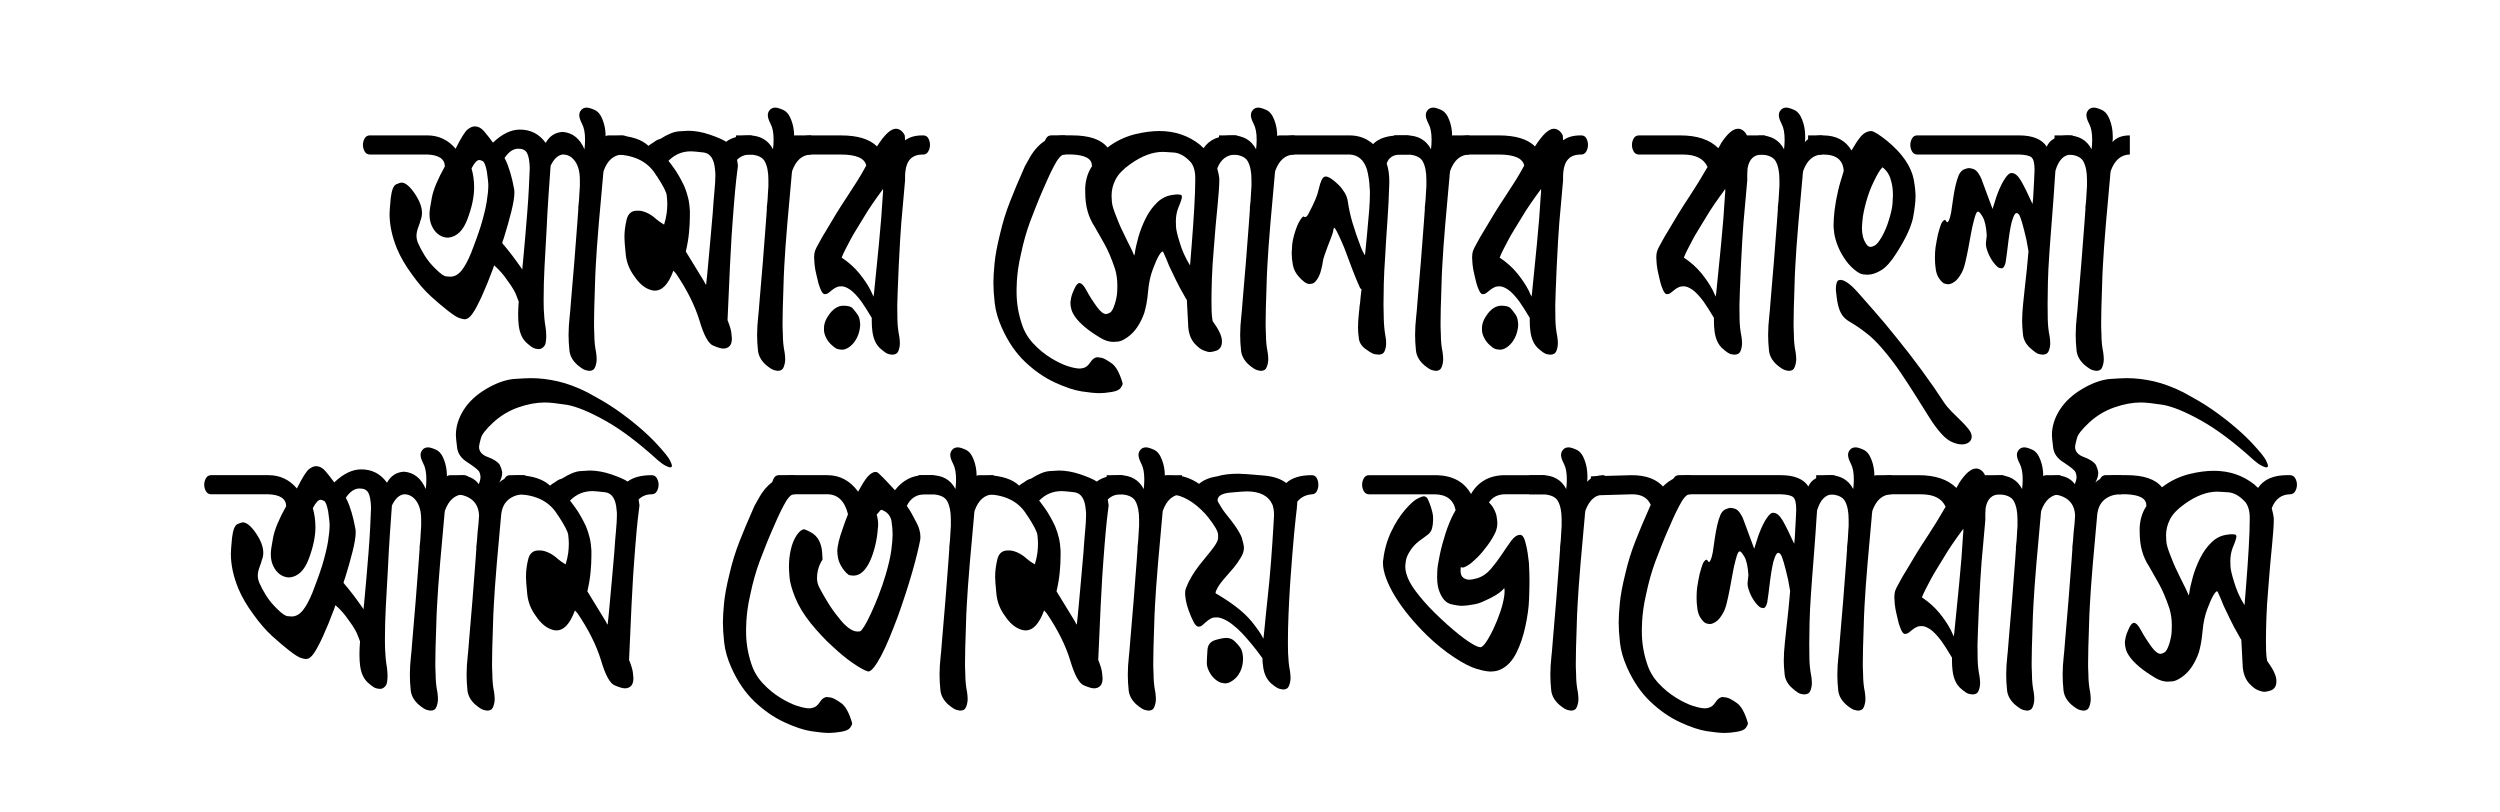 <svg xmlns="http://www.w3.org/2000/svg" id="Layer_1" data-name="Layer 1" viewBox="0 0 3264 1060"><path d="M734.73,172.25c12.86,1.01,22.31,8.57,28.36,22.69.25-2.27.44-4.41.57-6.43.12-2.01.19-4.03.19-6.05,0-8.82-1.26-15.63-3.78-20.42-2.52-4.79-3.78-8.7-3.78-11.72,0-2.52.88-4.79,2.65-6.81,1.76-2.01,4.16-3.02,7.18-3.02,2.27,0,5.67,1.01,10.21,3.02,4.54,2.02,8.06,6.43,10.59,13.23,2.52,6.56,3.78,13.61,3.78,21.17v3.78c0,1.26-.13,2.52-.38,3.78,5.04-5.8,12.6-8.7,22.69-8.7,3.02,0,5.29,1.32,6.81,3.97,1.51,2.65,2.27,5.48,2.27,8.51s-.76,5.86-2.27,8.51c-1.51,2.65-3.78,3.97-6.81,3.97-11.6.25-19.92,7.44-24.96,21.55-.25,1.77-.44,3.21-.57,4.35-.13,1.13-.19,2.08-.19,2.84-.25,2.52-.63,6.68-1.13,12.48-.51,5.8-1.13,12.86-1.89,21.17-.76,8.32-1.58,17.46-2.46,27.41-.89,9.96-1.7,20.36-2.46,31.19-.51,7.31-1.01,15.31-1.51,24.01-.51,8.7-.89,18.21-1.13,28.55-.76,20.67-1.13,36.05-1.13,46.13v5.67c0,2.52.12,5.8.38,9.83,0,8.07.76,15.76,2.27,23.06.25,1.76.44,3.4.57,4.92.12,1.51.19,2.9.19,4.16,0,3.27-.63,6.62-1.89,10.02-1.26,3.4-3.78,5.1-7.56,5.1-1.01,0-2.71-.32-5.1-.95-2.4-.63-5.86-2.84-10.4-6.62-6.3-5.55-9.83-11.85-10.59-18.91-.76-7.05-1.13-13.99-1.13-20.8,0-3.53.12-7.37.38-11.53.25-4.16.63-8.51,1.13-13.05.25-1.26.82-7.75,1.7-19.47.88-11.72,2.33-28.93,4.35-51.61,1.76-22.69,3.08-39.83,3.97-51.42.88-11.59,1.32-17.77,1.32-18.53l-.38,1.51c0-.5.38-4.16,1.13-10.97.25-3.53.44-6.81.57-9.83.12-3.02.31-5.92.57-8.7v-8.7c0-10.08-2.08-18.08-6.24-24.01-4.16-5.92-9.52-8.89-16.07-8.89-6.3.76-11.6,5.67-15.88,14.75-.76,10.59-1.64,23.13-2.65,37.62-1.01,14.5-1.89,30.06-2.65,46.7-1.01,16.89-1.89,32.77-2.65,47.64-.76,14.88-1.13,28.49-1.13,40.84v5.48c0,2.65.06,5.74.19,9.26.12,3.53.38,7.37.76,11.53.38,4.16.95,8.38,1.7,12.67.25,2.02.44,3.91.57,5.67.12,1.77.19,3.53.19,5.29s-.19,4.16-.57,7.18c-.38,3.02-1.45,5.29-3.21,6.81-1.77,1.77-3.78,2.65-6.05,2.65-1.01,0-2.65-.25-4.92-.76-2.27-.5-5.67-2.77-10.21-6.81-6.05-5.04-9.71-12.86-10.97-23.44-.25-2.01-.44-4.22-.57-6.62-.13-2.39-.19-4.97-.19-7.75,0-2.52.06-5.16.19-7.94.12-2.77.31-5.67.57-8.7-1.01-2.52-1.96-4.97-2.84-7.37-.89-2.39-1.96-4.73-3.21-7-2.02-3.53-4.16-6.86-6.43-10.02-2.27-3.15-4.41-6.11-6.43-8.89-4.29-5.54-8.7-10.21-13.23-13.99l-1.51,4.54c-5.05,13.61-9.96,25.65-14.75,36.11-4.79,10.46-8.83,17.96-12.1,22.5-3.28,4.79-6.68,7.18-10.21,7.18-1.26,0-3.47-.5-6.62-1.51-3.16-1-8.13-4.16-14.94-9.45-6.81-5.29-14.24-11.59-22.31-18.91-8.32-7.56-16.51-17.02-24.58-28.36-8.57-11.59-15.12-22.81-19.66-33.65-6.56-15.88-9.83-31.13-9.83-45.75,0-1.51.12-3.97.38-7.37.25-3.4.63-7.75,1.13-13.04,1.26-10.59,3.65-16.64,7.18-18.15,3.53-1.51,5.8-2.27,6.81-2.27,5.04,0,10.83,4.79,17.39,14.37,6.3,9.33,9.45,17.77,9.45,25.33,0,3.53-.76,7.06-2.27,10.59l-.38,1.89c-.25.51-.51,1.2-.76,2.08-.25.89-.63,1.96-1.13,3.21-1.77,4.54-2.65,8.57-2.65,12.1,0,2.78.63,5.8,1.89,9.07,2.01,4.79,4.92,10.27,8.7,16.45,3.78,6.18,8.7,12.17,14.75,17.96,6.05,6.05,10.59,9.21,13.61,9.45,3.02.25,4.79.38,5.29.38,5.29,0,10.08-2.58,14.37-7.75,4.28-5.16,8.57-13.05,12.86-23.63,2.01-5.29,4.09-10.84,6.24-16.64,2.14-5.8,4.22-11.85,6.24-18.15,3.78-12.6,6.36-23.19,7.75-31.76,1.38-8.57,2.08-15.75,2.08-21.55,0-2.01-.19-4.47-.57-7.37-.38-2.9-.82-6.36-1.32-10.4-1.51-7.81-3.28-12.35-5.29-13.61-2.02-1-3.53-1.51-4.54-1.51-3.02,0-6.43,3.66-10.21,10.97,2.27,7.82,3.4,16.13,3.4,24.96,0,12.1-2.9,25.84-8.7,41.21-5.55,14.88-13.74,22.94-24.58,24.2h-1.51c-2.52,0-5.17-.63-7.94-1.89-2.78-1.26-5.29-3.15-7.56-5.67-2.27-2.52-4.16-5.67-5.67-9.45-1.51-3.78-2.27-8.19-2.27-13.23v-1.51c0-1.51.25-3.97.76-7.37.5-3.4,1.26-7.75,2.27-13.04,2.01-10.59,7.69-24.2,17.02-40.84-.25-9.83-8.07-14.99-23.44-15.5h-74.49c-3.02,0-5.29-1.32-6.81-3.97-1.51-2.65-2.27-5.48-2.27-8.51s.76-5.86,2.27-8.51c1.51-2.65,3.78-3.97,6.81-3.97h74.87c14.87,0,27.22,5.8,37.06,17.39,7.05-14.11,12.35-22.56,15.88-25.33,3.27-2.52,6.3-3.78,9.08-3.78,4.54,0,8.63,2.14,12.29,6.43,3.65,4.29,7.5,9.2,11.53,14.75,11.85-11.34,23.57-17.02,35.17-17.02,14.11,0,25.33,5.8,33.65,17.39,5.04-9.07,12.48-13.86,22.31-14.37ZM681.42,351.09c0,.51.12.89.38,1.13.25-1.26.38-2.52.38-3.78s.12-2.52.38-3.78c1-10.59,2.01-21.74,3.02-33.46,1-11.72,1.95-23.19,2.84-34.41.88-11.21,1.57-21.8,2.08-31.76.5-9.96.88-18.46,1.13-25.52-.25-9.07-1.39-15.56-3.4-19.47-2.02-3.91-5.67-5.86-10.97-5.86h-1.89c-6.05.51-11.6,4.54-16.64,12.1,1.76,3.28,3.21,6.49,4.35,9.64,1.13,3.15,2.2,6.37,3.21,9.64,1.76,5.8,3.4,12.86,4.92,21.17.25,1.01.38,2.65.38,4.92,0,5.55-1.32,13.68-3.97,24.39-2.65,10.72-5.99,22.5-10.02,35.35-1.01,2.27-1.64,4.29-1.89,6.05,2.27,2.78,4.47,5.42,6.62,7.94,2.14,2.52,4.22,5.17,6.24,7.94,2.01,2.78,4.16,5.67,6.43,8.7s4.41,6.05,6.43,9.07Z"></path><path d="M879.17,353.36c-6.3,17.39-14.37,26.09-24.2,26.09-3.02,0-6.56-1-10.59-3.02-6.3-3.27-12.35-9.45-18.15-18.53-5.55-8.32-8.7-17.52-9.45-27.6-.51-4.79-.89-8.94-1.13-12.48-.25-3.53-.38-6.3-.38-8.32,0-7.56,1-15.37,3.02-23.44,2.01-7.31,6.43-10.97,13.23-10.97h2.84c1.38,0,3.21.32,5.48.95,2.27.63,4.92,1.77,7.94,3.4,3.02,1.64,6.17,3.97,9.45,7,2.27,2.02,5.54,4.29,9.83,6.81,1.51-4.79,2.65-9.83,3.4-15.12.25-2.01.44-4.09.57-6.24.12-2.14.19-4.22.19-6.24,0-1.26-.06-2.77-.19-4.54-.13-1.76-.32-3.78-.57-6.05-.25-4.03-4.67-12.6-13.23-25.71v.38c-10.08-17.64-27.35-26.97-51.8-27.98h-10.97c-3.02,0-5.29-1.32-6.81-3.97-1.51-2.65-2.27-5.48-2.27-8.51s.76-5.86,2.27-8.51c1.51-2.65,3.78-3.97,6.81-3.97h10.97c18.65.76,32.39,5.29,41.21,13.61,1.76-1.51,3.78-2.9,6.05-4.16,1.26-1,2.65-1.95,4.16-2.84,1.51-.88,3.27-1.57,5.29-2.08,9.58-6.05,17.52-9.32,23.82-9.83,6.3-.5,10.46-.76,12.48-.76,8.82,0,18.15,1.64,27.98,4.92,10.33,3.53,17.52,6.68,21.55,9.45,7.31-5.54,17.77-8.32,31.38-8.32,3.02,0,5.29,1.32,6.81,3.97,1.51,2.65,2.27,5.48,2.27,8.51s-.76,5.86-2.27,8.51c-1.51,2.65-3.78,3.97-6.81,3.97-6.81,0-12.48,2.27-17.02,6.81.25,1.26.44,2.52.57,3.78.12,1.26.31,2.52.57,3.78-.51,3.28-1.26,9.52-2.27,18.72-1.01,9.2-2.02,20.1-3.02,32.71-.51,6.3-1.01,12.86-1.51,19.66-.51,6.81-1.01,13.87-1.51,21.17-.51,7.31-1.2,20.04-2.08,38.19-.89,18.15-1.96,41.97-3.21,71.46,2.77,6.81,4.41,12.16,4.92,16.07.5,3.91.76,6.49.76,7.75,0,4.79-1.08,8.19-3.21,10.21-2.14,2.02-4.73,3.02-7.75,3.02s-7.44-1.26-13.23-3.78c-6.3-2.27-12.35-13.23-18.15-32.9-6.05-19.66-16.26-40.08-30.63-61.25-.76-1-1.89-2.27-3.4-3.78ZM919.25,367.35c.5,1.01.95,1.89,1.32,2.65.38.76.81,1.39,1.32,1.89.5-3.78.95-7.88,1.32-12.29.38-4.41.82-9.13,1.32-14.18,1-10.59,2.01-21.68,3.02-33.27,1-11.59,2.01-23.06,3.02-34.41.76-11.34,1.51-20.99,2.27-28.93s1.13-14.3,1.13-19.1v-3.78c0-1.26-.13-2.52-.38-3.78-1.01-14.11-5.93-21.8-14.75-23.06-4.29-.5-7.82-.88-10.59-1.13-2.78-.25-4.79-.38-6.05-.38-11.6,0-21.43,4.16-29.49,12.48l1.89,2.27c.5.76,1.19,1.7,2.08,2.84.88,1.13,1.95,2.59,3.21,4.35,4.54,6.3,9.07,14.24,13.61,23.82,2.01,4.79,3.65,9.83,4.92,15.12,1.26,5.29,2.01,10.84,2.27,16.64v7.18c0,6.56-.38,13.74-1.13,21.55-.76,7.82-2.15,16.01-4.16,24.58l23.82,38.95Z"></path><path d="M960.85,176.78h16.64c14.87,0,25.46,6.05,31.76,18.15.25-2.27.44-4.41.57-6.43.12-2.01.19-4.03.19-6.05,0-8.82-1.26-15.63-3.78-20.42-2.52-4.79-3.78-8.7-3.78-11.72,0-2.52.88-4.79,2.65-6.81,1.76-2.01,4.16-3.02,7.18-3.02,2.27,0,5.67,1.01,10.21,3.02,4.54,2.02,8.06,6.43,10.59,13.23,2.52,6.56,3.78,13.61,3.78,21.17v3.78c0,1.26-.13,2.52-.38,3.78,5.04-5.8,12.6-8.7,22.69-8.7v24.96c-11.6.25-19.92,7.44-24.96,21.55-.25,1.77-.44,3.21-.57,4.35-.13,1.13-.19,2.08-.19,2.84-.25,2.52-.63,6.68-1.13,12.48-.51,5.8-1.13,12.86-1.89,21.17s-1.58,17.46-2.46,27.41c-.89,9.96-1.7,20.36-2.46,31.19-.51,7.31-1.01,15.31-1.51,24.01-.51,8.7-.89,18.21-1.13,28.55-.76,20.67-1.13,36.05-1.13,46.13v5.67c0,2.52.12,5.8.38,9.83,0,8.07.76,15.76,2.27,23.06.25,1.76.44,3.4.57,4.92.12,1.51.19,2.9.19,4.16,0,3.27-.63,6.62-1.89,10.02-1.26,3.4-3.78,5.1-7.56,5.1-1.01,0-2.71-.32-5.1-.95-2.4-.63-5.86-2.84-10.4-6.62-6.3-5.55-9.83-11.85-10.59-18.91-.76-7.05-1.13-13.99-1.13-20.8,0-3.53.12-7.37.38-11.53.25-4.16.63-8.51,1.13-13.05.25-1.26.81-7.75,1.7-19.47.88-11.72,2.33-28.93,4.35-51.61,1.76-22.69,3.08-39.83,3.97-51.42.88-11.59,1.32-17.77,1.32-18.53l-.38,1.51c0-.5.38-4.16,1.13-10.97.25-3.53.44-6.81.57-9.83.12-3.02.31-5.92.57-8.7v-8.7c0-10.08-1.58-18.02-4.73-23.82-3.15-5.8-10.15-8.82-20.99-9.07h-16.64v-24.96Z"></path><path d="M1097.72,176.78c21.93,0,37.68,4.79,47.26,14.37,9.83-15.37,18.02-23.06,24.58-23.06,1.26,0,2.27.13,3.02.38,3.78,1.26,6.68,4.04,8.7,8.32l.38,6.43c5.8-4.28,13.23-6.43,22.31-6.43h1.51c3.02,0,5.23,1.32,6.62,3.97,1.38,2.65,2.08,5.48,2.08,8.51s-.76,5.86-2.27,8.51c-1.51,2.65-3.66,3.97-6.43,3.97h-1.51c-13.11.25-20.42,7.69-21.93,22.31-.25,1.77-.38,3.34-.38,4.73v6.62c-.51,4.54-1.13,11.66-1.89,21.36-.76,9.71-1.77,20.99-3.02,33.84-1.01,12.35-2.14,31.51-3.4,57.47-.51,12.86-.95,23.51-1.32,31.95-.38,8.45-.57,14.69-.57,18.72,0,4.29.06,10.27.19,17.96.12,7.69.95,15.19,2.46,22.5.25,1.77.44,3.4.57,4.92.12,1.51.19,2.9.19,4.16,0,3.28-.63,6.56-1.89,9.83-1.26,3.27-3.91,4.92-7.94,4.92-1.01,0-2.65-.25-4.92-.76-2.27-.51-5.67-2.78-10.21-6.81-6.05-5.04-9.71-12.86-10.97-23.44-.25-2.01-.44-4.03-.57-6.05-.13-2.01-.19-4.16-.19-6.43v-4.54c-5.55-9.32-10.21-16.64-13.99-21.93-5.55-7.31-10.4-12.35-14.56-15.12-4.16-2.77-7.75-4.16-10.78-4.16-.25,0-1.26.06-3.02.19-1.77.13-3.91.95-6.43,2.46-2.52,1.77-4.73,3.47-6.62,5.1-1.89,1.64-3.72,2.46-5.48,2.46h-.76c-1.77,0-3.59-2.33-5.48-7-1.89-4.66-3.47-10.14-4.73-16.45-1.51-6.05-2.46-11.15-2.84-15.31-.38-4.16-.57-7.12-.57-8.89,0-3.53.38-6.43,1.13-8.7.76-2.27,2.52-5.8,5.29-10.59,1.26-2.52,2.71-5.16,4.35-7.94,1.64-2.77,3.46-5.8,5.48-9.07,3.78-6.55,8-13.61,12.67-21.17,4.66-7.56,9.51-15.12,14.56-22.69,4.54-6.81,8.89-13.55,13.04-20.23,4.16-6.68,8-13.29,11.53-19.85-2.02-9.58-13.11-14.37-33.27-14.37h-59.74c-3.02,0-5.29-1.32-6.81-3.97-1.51-2.65-2.27-5.48-2.27-8.51s.76-5.86,2.27-8.51c1.51-2.65,3.78-3.97,6.81-3.97h59.74ZM1101.13,399.12c6.05,0,10.08,1.13,12.1,3.4,2.01,2.27,3.91,4.67,5.67,7.18,1.76,2.27,2.9,4.79,3.4,7.56.5,2.78.76,5.05.76,6.81,0,1.26-.19,3.09-.57,5.48-.38,2.4-1.08,4.98-2.08,7.75-1.01,2.78-2.46,5.55-4.35,8.32-1.89,2.78-4.35,5.29-7.37,7.56-3.28,2.27-6.43,3.4-9.45,3.4-.76,0-2.27-.19-4.54-.57-2.27-.38-4.92-1.95-7.94-4.73-3.28-2.77-5.86-5.92-7.75-9.45-1.89-3.53-2.97-6.93-3.21-10.21v-3.4c0-6.05,2.65-12.48,7.94-19.28,5.29-6.55,11.09-9.83,17.39-9.83ZM1152.93,246.73c-5.05,6.81-9.64,13.23-13.8,19.28-4.16,6.05-7.88,11.85-11.15,17.39-3.53,5.8-6.81,11.15-9.83,16.07s-5.55,9.26-7.56,13.04c-2.52,4.79-4.79,9.14-6.81,13.04-2.02,3.91-3.66,7.5-4.92,10.78,9.07,6.05,16.7,12.86,22.88,20.42,6.17,7.56,11.15,15,14.94,22.31l3.78,8.32c.5-3.02.88-6.17,1.13-9.45.76-7.31,1.64-16.13,2.65-26.47,1-10.33,2.08-21.11,3.21-32.33,1.13-11.21,2.14-22.43,3.02-33.65.88-11.21,1.57-21.36,2.08-30.44.25-1.51.38-2.96.38-4.35v-3.97Z"></path><path d="M1390.76,176.78v24.96h-1.51c-3.78.25-8.32,5.55-13.61,15.88-2.78,5.29-5.42,10.78-7.94,16.45-2.52,5.67-5.05,11.41-7.56,17.2-2.52,5.8-5.05,11.91-7.56,18.34-2.52,6.43-5.05,12.92-7.56,19.47-2.52,6.81-4.79,13.8-6.81,20.99-2.02,7.18-3.78,14.43-5.29,21.74-1.77,7.56-3.02,14.24-3.78,20.04-.76,5.8-1.26,10.84-1.51,15.12-.25,4.29-.38,7.63-.38,10.02v4.35c0,14.12,2.27,27.98,6.81,41.59,3.02,9.58,8.06,18.15,15.12,25.71,7.05,7.56,14.75,13.86,23.06,18.91,8.32,5.04,15.69,8.57,22.12,10.59,6.43,2.01,11.53,3.02,15.31,3.02,1.26,0,2.9-.25,4.92-.76,3.27-.76,6.3-3.28,9.07-7.56,2.77-4.29,5.92-6.43,9.45-6.43.76,0,2.46.25,5.1.76,2.65.5,6.87,2.77,12.67,6.81,5.8,3.78,10.71,12.48,14.75,26.09v1.13c0,1.26-.89,3.08-2.65,5.48-1.77,2.39-5.67,4.09-11.72,5.1-3.02.5-5.86.88-8.51,1.13-2.65.25-4.98.38-7,.38-5.8,0-13.61-.76-23.44-2.27-9.83-1.51-21.55-5.42-35.16-11.72-13.61-6.3-26.53-15.25-38.76-26.85-12.23-11.6-22.37-26.47-30.44-44.62-5.05-11.34-8.13-22.12-9.26-32.33-1.13-10.21-1.7-18.96-1.7-26.28,0-6.55.5-15.06,1.51-25.52,1-10.46,3.4-23.25,7.18-38.38,3.27-14.37,7.69-28.61,13.23-42.73,2.27-5.8,4.97-12.48,8.13-20.04,3.15-7.56,6.87-16.13,11.15-25.71l6.81-12.1c11.09-18.65,25.84-27.98,44.24-27.98h1.51Z"></path><path d="M1613.09,176.78c3.02,0,5.29,1.32,6.8,3.97,1.51,2.65,2.27,5.48,2.27,8.51s-.76,5.86-2.27,8.51c-1.51,2.65-3.78,3.97-6.8,3.97-11.34.25-19.29,6.3-23.82,18.15.76,2.78,1.32,5.17,1.7,7.18.38,2.02.69,3.91.95,5.67v3.03c0,3.02-.19,7.31-.57,12.86-.38,5.55-.95,12.17-1.7,19.85-.76,7.69-1.58,16.26-2.46,25.71-.88,9.45-1.7,19.6-2.46,30.44-1.26,14.37-2.08,27.29-2.46,38.76-.38,11.47-.57,21.36-.57,29.68,0,4.04.06,8.38.19,13.04.12,4.67.57,9.02,1.32,13.04,8.06,11.1,12.1,19.66,12.1,25.71v2.08c0,1.13-.19,2.4-.57,3.78-.38,1.39-1.07,2.71-2.08,3.97-1.01,1.26-2.4,2.27-4.16,3.02-3.78,1.26-6.68,1.89-8.7,1.89s-4.67-.63-7.94-1.89c-3.28-1.26-6.43-3.4-9.45-6.43-6.3-5.54-9.96-13.36-10.96-23.44l-1.89-36.3c-.51-.5-1.01-1.19-1.51-2.08-.51-.88-1.01-1.83-1.51-2.84-4.29-7.31-8.07-14.37-11.34-21.17-3.28-6.81-6.18-12.86-8.7-18.15-1.26-3.27-2.52-6.36-3.78-9.26-1.26-2.9-2.52-5.73-3.78-8.51-.25-.76-.63-1.13-1.13-1.13-1.01,0-2.59,1.77-4.73,5.29-2.15,3.53-4.73,9.33-7.75,17.39-3.28,8.32-5.42,18.28-6.43,29.87-.51,5.8-1.2,11.03-2.08,15.69-.89,4.67-1.83,8.64-2.84,11.91-2.27,6.56-5.23,12.61-8.89,18.15-3.66,5.55-8.01,10.08-13.04,13.61-5.05,3.53-9.21,5.42-12.48,5.67-3.28.25-5.29.38-6.05.38-5.29,0-10.72-1.64-16.26-4.92-8.83-5.29-15.82-10.14-20.99-14.56-5.17-4.41-9.14-8.51-11.91-12.29-2.78-3.78-4.6-7.24-5.48-10.4-.89-3.15-1.32-5.98-1.32-8.51,0-1.51.31-3.84.95-7,.63-3.15,2.08-7.12,4.35-11.91,2.27-4.79,4.41-7.18,6.43-7.18,2.77,0,5.86,3.21,9.26,9.64,3.4,6.43,8,13.68,13.8,21.74,4.54,6.05,8.44,9.07,11.72,9.07,1,0,2.65-.57,4.92-1.7,2.27-1.13,4.41-4.85,6.43-11.15,2.01-6.55,3.08-12.1,3.21-16.64.12-4.54.19-7.05.19-7.56,0-7.81-1.01-15.12-3.02-21.93-4.54-13.36-9.07-24.07-13.61-32.14-4.54-8.06-8.83-15.63-12.86-22.69-4.29-6.55-7.44-13.48-9.45-20.8-2.02-7.31-3.02-15.75-3.02-25.33v-4.92c.5-9.83,3.02-18.53,7.56-26.09l1.13-1.51v-1.51c0-8.82-8.7-13.61-26.09-14.37h-26.85c-3.02,0-5.29-1.32-6.81-3.97-1.51-2.65-2.27-5.48-2.27-8.51s.76-5.86,2.27-8.51c1.51-2.65,3.78-3.97,6.81-3.97h26.85c22.69,0,38.19,5.29,46.51,15.88,10.33-8.06,22.31-13.86,35.92-17.39,11.59-2.77,22.18-4.16,31.76-4.16,20.42,0,38.19,6.05,53.31,18.15.76.76,1.51,1.51,2.27,2.27s1.51,1.39,2.27,1.89c7.31-11.09,20.04-16.64,38.19-16.64h3.4ZM1480.75,333.7c.25-.5.38-.88.38-1.13s.12-.63.38-1.13c.76-6.05,2.33-13.29,4.73-21.74,2.39-8.44,5.61-16.7,9.64-24.77,4.03-8.06,9.08-14.99,15.12-20.8,6.05-5.8,13.23-9.07,21.55-9.83,1-.25,1.95-.38,2.84-.38h2.46c2.27,0,3.72.25,4.35.76.62.51.95,1.26.95,2.27,0,.76-.32,2.21-.95,4.35-.63,2.14-1.96,5.61-3.97,10.4-2.02,5.29-3.03,11.1-3.03,17.39,0,.51.06,2.78.19,6.81.12,4.04,1.83,11.22,5.11,21.55,1.26,4.29,2.96,8.89,5.1,13.8,2.14,4.92,4.85,10.02,8.13,15.31.76-8.82,1.51-18.27,2.27-28.36,1.26-15.88,2.33-31.38,3.21-46.51.88-15.12,1.32-27.47,1.32-37.06v-2.65c0-4.79-.63-9.01-1.89-12.67-1.26-3.65-2.78-6.36-4.54-8.13-7.31-7.81-14.88-11.85-22.69-12.1-4.04-.25-7.12-.44-9.26-.57-2.14-.12-3.47-.19-3.97-.19-13.36,0-27.48,5.29-42.35,15.88-9.33,6.56-15.76,13.23-19.28,20.04-3.53,6.81-5.29,13.87-5.29,21.17,0,.76.12,3.34.38,7.75.25,4.41,2.27,11.15,6.05,20.23,1.76,4.79,3.78,9.64,6.05,14.56s4.79,10.15,7.56,15.69c1.76,3.53,3.46,6.94,5.1,10.21,1.64,3.28,3.08,6.56,4.35,9.83Z"></path><path d="M1591.54,176.78h16.64c14.87,0,25.46,6.05,31.76,18.15.25-2.27.44-4.41.57-6.43.12-2.01.19-4.03.19-6.05,0-8.82-1.26-15.63-3.78-20.42-2.52-4.79-3.78-8.7-3.78-11.72,0-2.52.88-4.79,2.65-6.81,1.76-2.01,4.16-3.02,7.18-3.02,2.27,0,5.67,1.01,10.21,3.02,4.54,2.02,8.06,6.43,10.59,13.23,2.52,6.56,3.78,13.61,3.78,21.17v3.78c0,1.26-.13,2.52-.38,3.78,5.04-5.8,12.6-8.7,22.69-8.7v24.96c-11.6.25-19.92,7.44-24.96,21.55-.25,1.77-.44,3.21-.57,4.35-.13,1.13-.19,2.08-.19,2.84-.25,2.52-.63,6.68-1.13,12.48-.51,5.8-1.13,12.86-1.89,21.17s-1.58,17.46-2.46,27.41c-.89,9.96-1.7,20.36-2.46,31.19-.51,7.31-1.01,15.31-1.51,24.01-.51,8.7-.89,18.21-1.13,28.55-.76,20.67-1.13,36.05-1.13,46.13v5.67c0,2.52.12,5.8.38,9.83,0,8.07.76,15.76,2.27,23.06.25,1.76.44,3.4.57,4.92.12,1.51.19,2.9.19,4.16,0,3.27-.63,6.62-1.89,10.02-1.26,3.4-3.78,5.1-7.56,5.1-1.01,0-2.71-.32-5.1-.95-2.4-.63-5.86-2.84-10.4-6.62-6.3-5.55-9.83-11.85-10.59-18.91-.76-7.05-1.13-13.99-1.13-20.8,0-3.53.12-7.37.38-11.53.25-4.16.63-8.51,1.13-13.05.25-1.26.82-7.75,1.7-19.47.88-11.72,2.33-28.93,4.35-51.61,1.76-22.69,3.08-39.83,3.97-51.42.88-11.59,1.32-17.77,1.32-18.53l-.38,1.51c0-.5.38-4.16,1.13-10.97.25-3.53.44-6.81.57-9.83.12-3.02.31-5.92.57-8.7v-8.7c0-10.08-1.58-18.02-4.73-23.82-3.16-5.8-10.15-8.82-20.99-9.07h-16.64v-24.96Z"></path><path d="M1782.11,333.32c.5-4.28.95-8.63,1.32-13.04.38-4.41.81-9.01,1.32-13.8,1.26-12.86,2.2-23.5,2.84-31.95.63-8.44.95-15.31.95-20.61v-4.92c0-1.51-.13-3.02-.38-4.54-.25-7.31-1.39-14.99-3.4-23.06-4.04-12.6-11.6-19.15-22.69-19.66h-91.12c-3.03,0-5.29-1.32-6.81-3.97-1.51-2.65-2.27-5.48-2.27-8.51s.76-5.86,2.27-8.51c1.51-2.65,3.78-3.97,6.81-3.97h91.12c11.85,0,22.05,3.78,30.63,11.34,7.31-7.56,19.03-11.34,35.16-11.34h9.45c3.03,0,5.29,1.32,6.81,3.97,1.51,2.65,2.27,5.48,2.27,8.51s-.76,5.86-2.27,8.51c-1.51,2.65-3.78,3.97-6.81,3.97h-9.45c-9.07.25-14.88,4.16-17.39,11.72,2.27,6.81,3.4,14.5,3.4,23.06v2.65c-.51,17.39-1.32,33.84-2.46,49.34-1.13,15.5-2.08,30.44-2.84,44.81-1.01,14.37-1.64,26.79-1.89,37.24-.25,10.46-.38,19.47-.38,27.04,0,5.05.12,11.53.38,19.47.25,7.94,1,15.44,2.27,22.5.25,1.26.44,2.46.57,3.59.12,1.13.19,2.21.19,3.21v2.27c0,3.28-.63,6.49-1.89,9.64-1.26,3.15-3.91,4.73-7.94,4.73-1.01,0-2.65-.19-4.92-.57-2.27-.38-5.67-2.21-10.21-5.48-6.3-4.03-9.83-8.94-10.59-14.75-.76-5.8-1.13-10.46-1.13-13.99,0-5.8.38-12.22,1.13-19.28.25-1.26.44-3.02.57-5.29.12-2.27.44-4.92.95-7.94.25-2.27.5-4.92.76-7.94.25-3.02.63-6.43,1.13-10.21-1.01-.25-1.89-1.38-2.65-3.4-1.26-2.77-2.71-6.11-4.35-10.02-1.64-3.91-3.34-8.19-5.1-12.86-1.77-4.66-3.53-9.39-5.29-14.18-1.77-4.79-3.53-9.45-5.29-13.99-4.04-9.58-7.12-16.38-9.26-20.42-2.15-4.03-3.34-5.8-3.59-5.29-.25,0-.63.76-1.13,2.27-.25,2.78-1.26,6.3-3.03,10.59l-4.54,11.72c-1.51,4.04-2.9,7.88-4.16,11.53-1.26,3.66-2.02,6.75-2.27,9.26-.25,2.27-1.01,5.8-2.27,10.59-1.26,4.79-3.09,8.83-5.48,12.1-2.4,3.28-4.6,4.92-6.62,4.92-.51,0-.89.06-1.13.19-.25.13-.63.19-1.13.19h-.76c-3.78,0-8.57-3.4-14.37-10.21-3.78-4.28-6.18-9.2-7.18-14.75-1.01-5.54-1.51-10.59-1.51-15.12,0-2.27.19-5.73.57-10.4.38-4.66,1.57-10.27,3.59-16.83,2.01-6.55,4.16-11.66,6.43-15.31,2.27-3.65,3.91-5.48,4.92-5.48h.38l.76.76h.76c1.26,0,2.52-1,3.78-3.02,4.28-8.06,7.5-14.62,9.64-19.66,2.14-5.04,3.72-9.96,4.73-14.75,1-4.54,2.2-8.25,3.59-11.15,1.38-2.9,3.08-4.35,5.1-4.35h.76c2.01.25,4.47,1.39,7.37,3.4,2.9,2.02,5.86,4.54,8.89,7.56,3.03,3.02,5.67,6.43,7.94,10.21,2.27,3.78,3.65,7.82,4.16,12.1.5,3.53,1.26,7.69,2.27,12.48,1,4.79,2.27,9.71,3.78,14.75,1.51,5.05,3.15,10.15,4.92,15.31,1.76,5.17,3.53,10.02,5.29,14.56,1,2.78,2.01,5.17,3.03,7.18,1,2.02,2.01,3.78,3.02,5.29Z"></path><path d="M1819.92,176.78h16.64c14.87,0,25.46,6.05,31.76,18.15.25-2.27.44-4.41.57-6.43.12-2.01.19-4.03.19-6.05,0-8.82-1.26-15.63-3.78-20.42-2.52-4.79-3.78-8.7-3.78-11.72,0-2.52.88-4.79,2.65-6.81,1.76-2.01,4.16-3.02,7.18-3.02,2.27,0,5.67,1.01,10.21,3.02,4.54,2.02,8.06,6.43,10.59,13.23,2.52,6.56,3.78,13.61,3.78,21.17v3.78c0,1.26-.13,2.52-.38,3.78,5.04-5.8,12.6-8.7,22.69-8.7v24.96c-11.6.25-19.92,7.44-24.96,21.55-.25,1.77-.44,3.21-.57,4.35-.13,1.13-.19,2.08-.19,2.84-.25,2.52-.63,6.68-1.13,12.48-.51,5.8-1.13,12.86-1.89,21.17s-1.58,17.46-2.46,27.41c-.89,9.96-1.7,20.36-2.46,31.19-.51,7.31-1.01,15.31-1.51,24.01-.51,8.7-.89,18.21-1.13,28.55-.76,20.67-1.13,36.05-1.13,46.13v5.67c0,2.52.12,5.8.38,9.83,0,8.07.76,15.76,2.27,23.06.25,1.76.44,3.4.57,4.92.12,1.51.19,2.9.19,4.16,0,3.27-.63,6.62-1.89,10.02-1.26,3.4-3.78,5.1-7.56,5.1-1.01,0-2.71-.32-5.1-.95-2.4-.63-5.86-2.84-10.4-6.62-6.3-5.55-9.83-11.85-10.59-18.91-.76-7.05-1.13-13.99-1.13-20.8,0-3.53.12-7.37.38-11.53.25-4.16.63-8.51,1.13-13.05.25-1.26.82-7.75,1.7-19.47.88-11.72,2.33-28.93,4.35-51.61,1.76-22.69,3.08-39.83,3.97-51.42.88-11.59,1.32-17.77,1.32-18.53l-.38,1.51c0-.5.38-4.16,1.13-10.97.25-3.53.44-6.81.57-9.83.12-3.02.31-5.92.57-8.7v-8.7c0-10.08-1.58-18.02-4.73-23.82-3.16-5.8-10.15-8.82-20.99-9.07h-16.64v-24.96Z"></path><path d="M1956.8,176.78c21.93,0,37.68,4.79,47.26,14.37,9.83-15.37,18.02-23.06,24.58-23.06,1.26,0,2.27.13,3.03.38,3.78,1.26,6.68,4.04,8.7,8.32l.38,6.43c5.8-4.28,13.23-6.43,22.31-6.43h1.51c3.03,0,5.23,1.32,6.62,3.97,1.38,2.65,2.08,5.48,2.08,8.51s-.76,5.86-2.27,8.51c-1.51,2.65-3.66,3.97-6.43,3.97h-1.51c-13.11.25-20.42,7.69-21.93,22.31-.25,1.77-.38,3.34-.38,4.73v6.62c-.51,4.54-1.13,11.66-1.89,21.36-.76,9.71-1.77,20.99-3.03,33.84-1.01,12.35-2.14,31.51-3.4,57.47-.51,12.86-.95,23.51-1.32,31.95-.38,8.45-.57,14.69-.57,18.72,0,4.29.06,10.27.19,17.96.12,7.69.95,15.19,2.46,22.5.25,1.77.44,3.4.57,4.92.12,1.51.19,2.9.19,4.16,0,3.28-.63,6.56-1.89,9.83-1.26,3.27-3.91,4.92-7.94,4.92-1.01,0-2.65-.25-4.92-.76-2.27-.51-5.67-2.78-10.21-6.81-6.05-5.04-9.71-12.86-10.97-23.44-.25-2.01-.44-4.03-.57-6.05-.13-2.01-.19-4.16-.19-6.43v-4.54c-5.55-9.32-10.21-16.64-13.99-21.93-5.55-7.31-10.4-12.35-14.56-15.12-4.16-2.77-7.75-4.16-10.78-4.16-.25,0-1.26.06-3.03.19-1.77.13-3.91.95-6.43,2.46-2.52,1.77-4.73,3.47-6.62,5.1-1.89,1.64-3.72,2.46-5.48,2.46h-.76c-1.77,0-3.59-2.33-5.48-7-1.89-4.66-3.47-10.14-4.73-16.45-1.51-6.05-2.46-11.15-2.84-15.31s-.57-7.12-.57-8.89c0-3.53.38-6.43,1.13-8.7.76-2.27,2.52-5.8,5.29-10.59,1.26-2.52,2.71-5.16,4.35-7.94,1.64-2.77,3.46-5.8,5.48-9.07,3.78-6.55,8-13.61,12.67-21.17,4.66-7.56,9.51-15.12,14.56-22.69,4.54-6.81,8.89-13.55,13.04-20.23,4.16-6.68,8-13.29,11.53-19.85-2.02-9.58-13.11-14.37-33.27-14.37h-59.74c-3.03,0-5.29-1.32-6.81-3.97-1.51-2.65-2.27-5.48-2.27-8.51s.76-5.86,2.27-8.51c1.51-2.65,3.78-3.97,6.81-3.97h59.74ZM1960.2,399.12c6.05,0,10.08,1.13,12.1,3.4,2.01,2.27,3.91,4.67,5.67,7.18,1.76,2.27,2.89,4.79,3.4,7.56.5,2.78.76,5.05.76,6.81,0,1.26-.19,3.09-.57,5.48-.38,2.4-1.08,4.98-2.08,7.75-1.01,2.78-2.46,5.55-4.35,8.32-1.89,2.78-4.35,5.29-7.37,7.56-3.28,2.27-6.43,3.4-9.45,3.4-.76,0-2.27-.19-4.54-.57-2.27-.38-4.92-1.95-7.94-4.73-3.28-2.77-5.86-5.92-7.75-9.45-1.89-3.53-2.97-6.93-3.21-10.21v-3.4c0-6.05,2.65-12.48,7.94-19.28,5.29-6.55,11.09-9.83,17.39-9.83ZM2012,246.73c-5.04,6.81-9.64,13.23-13.8,19.28s-7.88,11.85-11.15,17.39c-3.53,5.8-6.81,11.15-9.83,16.07-3.03,4.92-5.55,9.26-7.56,13.04-2.52,4.79-4.79,9.14-6.81,13.04-2.02,3.91-3.66,7.5-4.92,10.78,9.08,6.05,16.7,12.86,22.88,20.42,6.17,7.56,11.15,15,14.94,22.31l3.78,8.32c.5-3.02.88-6.17,1.13-9.45.76-7.31,1.64-16.13,2.65-26.47,1-10.33,2.08-21.11,3.21-32.33,1.13-11.21,2.14-22.43,3.02-33.65.88-11.21,1.57-21.36,2.08-30.44.25-1.51.38-2.96.38-4.35v-3.97Z"></path><path d="M2193.88,176.78c21.93,0,38.44,5.55,49.53,16.64.5-1,1.07-1.95,1.7-2.84.63-.88,1.19-1.95,1.7-3.21,8.32-12.86,15.75-19.28,22.31-19.28,1.26,0,2.27.13,3.03.38,3.78,1.26,6.68,4.04,8.7,8.32l.38,5.29c6.55-3.53,13.61-5.29,21.17-5.29,3.03,0,5.29,1.32,6.81,3.97,1.51,2.65,2.27,5.48,2.27,8.51s-.76,5.86-2.27,8.51c-1.51,2.65-3.78,3.97-6.81,3.97h-1.89c-10.59,0-16.89,6.05-18.91,18.15-.25,2.78-.38,5.23-.38,7.37v8.13c-.51,4.54-1.13,11.66-1.89,21.36-.76,9.71-1.77,20.99-3.03,33.84-1.01,12.35-2.14,31.51-3.4,57.47-.51,12.86-.95,23.51-1.32,31.95-.38,8.45-.57,14.69-.57,18.72,0,4.29.06,10.27.19,17.96.12,7.69.95,15.19,2.46,22.5.25,1.77.44,3.4.57,4.92.12,1.51.19,2.9.19,4.16,0,3.28-.63,6.56-1.89,9.83-1.26,3.27-3.91,4.92-7.94,4.92-1.01,0-2.65-.25-4.92-.76-2.27-.51-5.67-2.78-10.21-6.81-6.05-5.04-9.71-12.86-10.97-23.44-.25-2.01-.44-4.03-.57-6.05-.13-2.01-.19-4.16-.19-6.43v-4.54c-5.55-9.32-10.21-16.64-13.99-21.93-5.55-7.31-10.4-12.35-14.56-15.12-4.16-2.77-7.75-4.16-10.78-4.16-.25,0-1.26.06-3.03.19-1.77.13-3.91.95-6.43,2.46-2.52,1.77-4.73,3.47-6.62,5.1-1.89,1.64-3.72,2.46-5.48,2.46h-.76c-1.77,0-3.59-2.33-5.48-7-1.89-4.66-3.47-10.14-4.73-16.45-1.51-6.05-2.46-11.15-2.84-15.31s-.57-7.12-.57-8.89c0-3.53.38-6.43,1.13-8.7.76-2.27,2.52-5.8,5.29-10.59,1.26-2.52,2.71-5.16,4.35-7.94,1.64-2.77,3.46-5.8,5.48-9.07,3.78-6.55,8-13.61,12.67-21.17,4.66-7.56,9.51-15.12,14.56-22.69,7.81-11.85,15.63-24.58,23.44-38.19-4.79-10.84-15.5-16.26-32.14-16.26h-57.47c-3.03,0-5.29-1.32-6.81-3.97-1.51-2.65-2.27-5.48-2.27-8.51s.76-5.86,2.27-8.51c1.51-2.65,3.78-3.97,6.81-3.97h54.07ZM2252.49,246.73c-5.04,6.81-9.64,13.23-13.8,19.28s-7.88,11.85-11.15,17.39c-3.53,5.8-6.81,11.15-9.83,16.07-3.03,4.92-5.55,9.26-7.56,13.04-2.52,4.79-4.79,9.14-6.81,13.04-2.02,3.91-3.66,7.5-4.92,10.78,9.08,6.05,16.7,12.86,22.88,20.42,6.17,7.56,11.15,15,14.94,22.31l3.78,8.32c.5-3.02.88-6.17,1.13-9.45.76-7.31,1.64-16.13,2.65-26.47,1-10.33,2.08-21.11,3.21-32.33,1.13-11.21,2.14-22.43,3.02-33.65.88-11.21,1.57-21.36,2.08-30.44.25-1.51.38-2.96.38-4.35v-3.97Z"></path><path d="M2280.84,176.78h16.64c14.87,0,25.46,6.05,31.76,18.15.25-2.27.44-4.41.57-6.43.12-2.01.19-4.03.19-6.05,0-8.82-1.26-15.63-3.78-20.42-2.52-4.79-3.78-8.7-3.78-11.72,0-2.52.88-4.79,2.65-6.81,1.76-2.01,4.16-3.02,7.18-3.02,2.27,0,5.67,1.01,10.21,3.02,4.54,2.02,8.06,6.43,10.59,13.23,2.52,6.56,3.78,13.61,3.78,21.17v3.78c0,1.26-.13,2.52-.38,3.78,5.04-5.8,12.6-8.7,22.69-8.7v24.96c-11.6.25-19.92,7.44-24.96,21.55-.25,1.77-.44,3.21-.57,4.35-.13,1.13-.19,2.08-.19,2.84-.25,2.52-.63,6.68-1.13,12.48-.51,5.8-1.13,12.86-1.89,21.17s-1.58,17.46-2.46,27.41c-.89,9.96-1.7,20.36-2.46,31.19-.51,7.31-1.01,15.31-1.51,24.01-.51,8.7-.89,18.21-1.13,28.55-.76,20.67-1.13,36.05-1.13,46.13v5.67c0,2.52.12,5.8.38,9.83,0,8.07.76,15.76,2.27,23.06.25,1.76.44,3.4.57,4.92.12,1.51.19,2.9.19,4.16,0,3.27-.63,6.62-1.89,10.02-1.26,3.4-3.78,5.1-7.56,5.1-1.01,0-2.71-.32-5.1-.95-2.4-.63-5.86-2.84-10.4-6.62-6.3-5.55-9.83-11.85-10.59-18.91-.76-7.05-1.13-13.99-1.13-20.8,0-3.53.12-7.37.38-11.53.25-4.16.63-8.51,1.13-13.05.25-1.26.82-7.75,1.7-19.47.88-11.72,2.33-28.93,4.35-51.61,1.76-22.69,3.08-39.83,3.97-51.42.88-11.59,1.32-17.77,1.32-18.53l-.38,1.51c0-.5.38-4.16,1.13-10.97.25-3.53.44-6.81.57-9.83.12-3.02.31-5.92.57-8.7v-8.7c0-10.08-1.58-18.02-4.73-23.82-3.16-5.8-10.15-8.82-20.99-9.07h-16.64v-24.96Z"></path><path d="M2360.63,201.74v-24.96h19.66c16.88,0,29.24,6.56,37.05,19.66,4.54-7.81,8.06-13.23,10.59-16.26,4.28-5.8,9.2-8.82,14.75-9.07h.76c3.53.51,10.33,4.79,20.42,12.86,10.33,8.57,18.27,17.02,23.82,25.33,5.8,8.57,9.45,17.08,10.97,25.52,1.51,8.45,2.27,15.57,2.27,21.36,0,7.31-1.13,16.89-3.4,28.74-1.26,5.8-3.66,12.48-7.18,20.04-3.53,7.56-8.19,15.88-13.99,24.96-7.06,11.34-13.8,18.97-20.23,22.88-6.43,3.91-12.42,5.86-17.96,5.86-.51,0-2.33-.12-5.48-.38-3.15-.25-7.25-2.52-12.29-6.81-5.05-4.28-9.45-9.45-13.23-15.5-3.78-5.8-6.81-11.97-9.07-18.53-2.27-6.55-3.53-12.35-3.78-17.39-.25-1.26-.38-2.39-.38-3.4v-3.4c0-5.04.44-11.34,1.32-18.91.88-7.56,2.46-16.26,4.73-26.09,1-4.28,2.14-8.44,3.4-12.48,1.26-4.03,2.52-8.19,3.78-12.48-.76-14.37-9.71-21.55-26.85-21.55h-19.66ZM2397.3,382.1c-.25-1-.38-1.95-.38-2.84v-2.46c0-2.52.31-4.92.95-7.18.63-2.27,1.57-3.53,2.84-3.78.76-.25,1.64-.38,2.65-.38,2.01,0,4.79,1.13,8.32,3.4,3.53,2.27,7.94,6.3,13.23,12.1,4.54,5.29,11.47,13.17,20.8,23.63,9.32,10.46,19.41,22.5,30.25,36.11,11.09,13.61,22.05,27.79,32.9,42.54,10.83,14.75,20.67,28.93,29.49,42.54,2.52,3.78,5.8,7.69,9.83,11.72s8,7.94,11.91,11.72c3.91,3.78,7.24,7.43,10.02,10.96,2.77,3.53,4.16,6.81,4.16,9.83s-1.2,5.48-3.59,7.37c-2.4,1.89-5.48,2.84-9.26,2.84s-8-1.01-12.67-3.03c-4.67-2.02-9.26-5.55-13.8-10.59-5.29-5.8-10.59-12.92-15.88-21.36-5.29-8.45-11.03-17.58-17.2-27.41-6.18-9.83-12.86-20.1-20.04-30.82-7.18-10.72-15.31-21.36-24.39-31.95-6.56-7.56-12.48-13.48-17.77-17.77-5.29-4.28-10.02-7.81-14.18-10.59-4.16-2.77-7.88-5.1-11.15-7-3.28-1.89-6.05-4.28-8.32-7.18-2.27-2.9-4.1-6.68-5.48-11.34-1.39-4.66-2.46-11.02-3.21-19.09ZM2457.8,218.38c-1.77,1.77-3.53,4.1-5.29,7-1.77,2.9-3.66,6.49-5.67,10.78-4.29,8.57-7.75,17.71-10.4,27.41-2.65,9.71-4.22,17.46-4.73,23.25-.25,2.78-.44,5.1-.57,7-.13,1.89-.19,3.09-.19,3.59,0,8.32,1.64,15,4.92,20.04,1.76,3.28,3.9,4.92,6.43,4.92,1.26,0,3.08-.63,5.48-1.89,2.39-1.26,5.35-4.92,8.89-10.97,1.76-3.02,3.46-6.43,5.1-10.21,1.64-3.78,3.08-7.81,4.35-12.1,2.77-8.82,4.35-15.94,4.73-21.36.38-5.42.57-9.13.57-11.15,0-7.31-.89-13.74-2.65-19.28-1.77-7.05-5.42-12.73-10.96-17.02Z"></path><path d="M2593.92,307.23c-.76-11.34-2.52-19.34-5.29-24.01-2.78-4.66-4.79-7-6.05-7-.25,0-.51.13-.76.38-1.26,0-2.9,4.04-4.92,12.1-1.26,4.54-2.46,10.02-3.59,16.45-1.13,6.43-2.33,12.92-3.59,19.47-1.26,6.56-2.59,12.73-3.97,18.53-1.39,5.8-2.97,10.21-4.73,13.23-3.03,5.55-6.12,9.39-9.26,11.53-3.16,2.14-5.86,3.21-8.13,3.21-1.01,0-2.52-.25-4.54-.76-2.02-.5-4.29-2.52-6.81-6.05-2.52-3.27-4.16-7.43-4.92-12.48-.76-5.04-1.13-9.96-1.13-14.75,0-1.26.06-3.78.19-7.56.12-3.78.82-8.82,2.08-15.12.5-3.02,1.07-5.86,1.7-8.51.63-2.65,1.32-5.1,2.08-7.37,1.26-4.54,2.52-7.56,3.78-9.07,1.26-1.51,2.27-2.27,3.03-2.27s1.26.38,1.51,1.13c.76,1.26,1.38,1.89,1.89,1.89s1.19-.88,2.08-2.65c.88-1.76,1.83-5.16,2.84-10.21.76-5.04,1.57-10.71,2.46-17.02.88-6.3,1.95-12.22,3.21-17.77,1.26-5.54,2.65-10.08,4.16-13.61,1.51-3.53,3.65-6.05,6.43-7.56,3.03-1.26,5.42-1.89,7.18-1.89,1.26,0,3.08.38,5.48,1.13,2.39.76,4.6,2.65,6.62,5.67,1,1.51,1.83,2.84,2.46,3.97.63,1.13,1.07,2.08,1.32,2.84.5,1.51,5.42,14.75,14.75,39.7,1.26-3.78,2.39-7.37,3.4-10.78,1-3.4,2.14-6.74,3.4-10.02,3.27-8.32,6.49-14.75,9.64-19.28,3.15-4.54,5.73-6.81,7.75-6.81h.76c4.28,0,8.44,3.53,12.48,10.59,4.03,7.06,8.94,17.02,14.75,29.87.25-1.26.38-2.46.38-3.59s.12-2.33.38-3.59c.5-9.07.95-17.14,1.32-24.2.38-7.05.57-11.47.57-13.23,0-8.57-1.32-13.99-3.97-16.26s-8.13-3.53-16.45-3.78h-132.72c-3.03,0-5.29-1.32-6.81-3.97-1.51-2.65-2.27-5.48-2.27-8.51s.76-5.86,2.27-8.51c1.51-2.65,3.78-3.97,6.81-3.97h132.72c17.9,0,30,4.92,36.3,14.75,3.78-9.07,12.73-13.99,26.85-14.75h4.54c3.03,0,5.29,1.32,6.81,3.97,1.51,2.65,2.27,5.48,2.27,8.51s-.76,5.86-2.27,8.51c-1.51,2.65-3.78,3.97-6.81,3.97-9.33.51-16.01,7.56-20.04,21.17-.25,2.27-.51,5.67-.76,10.21-.25,4.54-.63,10.34-1.13,17.39-.51,7.06-1.01,13.93-1.51,20.61-.51,6.68-1.01,13.17-1.51,19.47-.51,6.3-1.01,12.8-1.51,19.47-.51,6.68-1.01,13.68-1.51,20.99-1.01,14.37-1.64,26.98-1.89,37.81-.25,10.84-.38,20.04-.38,27.6,0,5.05.06,11.6.19,19.66.12,8.07.95,15.76,2.46,23.06.25,1.77.44,3.4.57,4.92.12,1.51.19,2.9.19,4.16,0,3.28-.63,6.56-1.89,9.83-1.26,3.27-3.91,4.92-7.94,4.92-1.01,0-2.65-.25-4.92-.76-2.27-.51-5.67-2.78-10.21-6.81-6.3-5.29-9.83-11.47-10.59-18.53-.76-7.31-1.13-13.23-1.13-17.77,0-3.53.12-7.37.38-11.53.25-4.16.63-8.51,1.13-13.04.25-3.27.82-8.63,1.7-16.07.88-7.43,1.83-16.07,2.83-25.9.5-4.03.88-8.06,1.13-12.1.25-4.03.63-8.19,1.13-12.48-.51-2.52-.95-4.97-1.32-7.37-.38-2.39-.82-4.85-1.32-7.37-2.02-8.82-3.91-16.32-5.67-22.5-1.77-6.17-3.28-9.89-4.54-11.15-1.01-1-1.89-1.51-2.65-1.51-1.51,0-3.03,2.02-4.54,6.05-1.26,3.02-2.4,7.25-3.4,12.67-1.01,5.42-1.89,11.1-2.65,17.02-.76,5.93-1.45,11.53-2.08,16.83-.63,5.29-1.2,9.33-1.7,12.1-1.26,5.05-3.03,7.56-5.29,7.56-.25,0-1.2-.19-2.84-.57-1.64-.38-3.97-2.46-7-6.24-3.02-3.78-5.55-8.13-7.56-13.04-2.02-4.92-3.02-8.89-3.02-11.91v-1.13l1.13-10.21Z"></path><path d="M2682.4,176.78h16.64c14.87,0,25.46,6.05,31.76,18.15.25-2.27.44-4.41.57-6.43.12-2.01.19-4.03.19-6.05,0-8.82-1.26-15.63-3.78-20.42-2.52-4.79-3.78-8.7-3.78-11.72,0-2.52.88-4.79,2.65-6.81,1.76-2.01,4.16-3.02,7.18-3.02,2.27,0,5.67,1.01,10.21,3.02,4.54,2.02,8.06,6.43,10.59,13.23,2.52,6.56,3.78,13.61,3.78,21.17v3.78c0,1.26-.13,2.52-.38,3.78,5.04-5.8,12.6-8.7,22.69-8.7v24.96c-11.6.25-19.92,7.44-24.96,21.55-.25,1.77-.44,3.21-.57,4.35-.13,1.13-.19,2.08-.19,2.84-.25,2.52-.63,6.68-1.13,12.48-.51,5.8-1.13,12.86-1.89,21.17s-1.58,17.46-2.46,27.41c-.89,9.96-1.7,20.36-2.46,31.19-.51,7.31-1.01,15.31-1.51,24.01-.51,8.7-.89,18.21-1.13,28.55-.76,20.67-1.13,36.05-1.13,46.13v5.67c0,2.52.12,5.8.38,9.83,0,8.07.76,15.76,2.27,23.06.25,1.76.44,3.4.57,4.92.12,1.51.19,2.9.19,4.16,0,3.27-.63,6.62-1.89,10.02-1.26,3.4-3.78,5.1-7.56,5.1-1.01,0-2.71-.32-5.1-.95-2.4-.63-5.86-2.84-10.4-6.62-6.3-5.55-9.83-11.85-10.59-18.91-.76-7.05-1.13-13.99-1.13-20.8,0-3.53.12-7.37.38-11.53.25-4.16.63-8.51,1.13-13.05.25-1.26.82-7.75,1.7-19.47.88-11.72,2.33-28.93,4.35-51.61,1.76-22.69,3.08-39.83,3.97-51.42.88-11.59,1.32-17.77,1.32-18.53l-.38,1.51c0-.5.38-4.16,1.13-10.97.25-3.53.44-6.81.57-9.83.12-3.02.31-5.92.57-8.7v-8.7c0-10.08-1.58-18.02-4.73-23.82-3.16-5.8-10.15-8.82-20.99-9.07h-16.64v-24.96Z"></path><path d="M527.53,615.85c12.86,1.01,22.31,8.57,28.36,22.69.25-2.27.44-4.41.57-6.43.12-2.01.19-4.03.19-6.05,0-8.82-1.26-15.63-3.78-20.42-2.52-4.79-3.78-8.7-3.78-11.72,0-2.52.88-4.79,2.65-6.81,1.76-2.01,4.16-3.03,7.18-3.03,2.27,0,5.67,1.01,10.21,3.03,4.54,2.02,8.06,6.43,10.59,13.23,2.52,6.56,3.78,13.61,3.78,21.17v3.78c0,1.26-.13,2.52-.38,3.78,5.04-5.8,12.6-8.7,22.69-8.7,3.02,0,5.29,1.32,6.81,3.97,1.51,2.65,2.27,5.48,2.27,8.51s-.76,5.86-2.27,8.51c-1.51,2.65-3.78,3.97-6.81,3.97-11.6.25-19.92,7.44-24.96,21.55-.25,1.77-.44,3.21-.57,4.35-.13,1.13-.19,2.08-.19,2.84-.25,2.52-.63,6.68-1.13,12.48-.51,5.8-1.13,12.86-1.89,21.17-.76,8.32-1.58,17.46-2.46,27.41-.89,9.96-1.7,20.36-2.46,31.19-.51,7.31-1.01,15.31-1.51,24.01-.51,8.7-.89,18.21-1.13,28.55-.76,20.67-1.13,36.05-1.13,46.13v5.67c0,2.52.12,5.8.38,9.83,0,8.07.76,15.76,2.27,23.06.25,1.76.44,3.4.57,4.92.12,1.51.19,2.89.19,4.16,0,3.27-.63,6.62-1.89,10.02-1.26,3.4-3.78,5.1-7.56,5.1-1.01,0-2.71-.32-5.1-.95-2.4-.63-5.86-2.84-10.4-6.62-6.3-5.55-9.83-11.85-10.59-18.91-.76-7.05-1.13-13.99-1.13-20.8,0-3.53.12-7.37.38-11.53.25-4.16.63-8.51,1.13-13.04.25-1.26.82-7.75,1.7-19.47.88-11.72,2.33-28.93,4.35-51.61,1.76-22.69,3.08-39.83,3.97-51.42.88-11.59,1.32-17.77,1.32-18.53l-.38,1.51c0-.5.38-4.16,1.13-10.96.25-3.53.44-6.81.57-9.83.12-3.03.31-5.92.57-8.7v-8.7c0-10.08-2.08-18.08-6.24-24.01-4.16-5.92-9.52-8.89-16.07-8.89-6.3.76-11.6,5.67-15.88,14.75-.76,10.59-1.64,23.13-2.65,37.62-1.01,14.5-1.89,30.06-2.65,46.7-1.01,16.89-1.89,32.77-2.65,47.64-.76,14.88-1.13,28.49-1.13,40.84v5.48c0,2.65.06,5.74.19,9.26.12,3.53.38,7.37.76,11.53.38,4.16.95,8.38,1.7,12.67.25,2.02.44,3.91.57,5.67.12,1.77.19,3.53.19,5.29s-.19,4.16-.57,7.18c-.38,3.03-1.45,5.29-3.21,6.81-1.77,1.77-3.78,2.65-6.05,2.65-1.01,0-2.65-.25-4.92-.76-2.27-.5-5.67-2.77-10.21-6.81-6.05-5.04-9.71-12.86-10.97-23.44-.25-2.01-.44-4.22-.57-6.62-.13-2.39-.19-4.97-.19-7.75,0-2.52.06-5.16.19-7.94.12-2.77.31-5.67.57-8.7-1.01-2.52-1.96-4.97-2.84-7.37-.89-2.39-1.96-4.73-3.21-7-2.02-3.53-4.16-6.87-6.43-10.02-2.27-3.15-4.41-6.11-6.43-8.89-4.29-5.54-8.7-10.21-13.23-13.99l-1.51,4.54c-5.05,13.61-9.96,25.65-14.75,36.11-4.79,10.46-8.83,17.96-12.1,22.5-3.28,4.79-6.68,7.18-10.21,7.18-1.26,0-3.47-.5-6.62-1.51-3.16-1-8.13-4.16-14.94-9.45-6.81-5.29-14.24-11.59-22.31-18.91-8.32-7.56-16.51-17.02-24.58-28.36-8.57-11.59-15.12-22.81-19.66-33.65-6.56-15.88-9.83-31.13-9.83-45.75,0-1.51.12-3.97.38-7.37.25-3.4.63-7.75,1.13-13.04,1.26-10.59,3.65-16.64,7.18-18.15,3.53-1.51,5.8-2.27,6.81-2.27,5.04,0,10.83,4.79,17.39,14.37,6.3,9.33,9.45,17.77,9.45,25.33,0,3.53-.76,7.06-2.27,10.59l-.38,1.89c-.25.51-.51,1.2-.76,2.08-.25.89-.63,1.96-1.13,3.21-1.77,4.54-2.65,8.57-2.65,12.1,0,2.78.63,5.8,1.89,9.07,2.01,4.79,4.92,10.27,8.7,16.45,3.78,6.18,8.7,12.17,14.75,17.96,6.05,6.05,10.59,9.2,13.61,9.45,3.02.25,4.79.38,5.29.38,5.29,0,10.08-2.58,14.37-7.75,4.28-5.16,8.57-13.04,12.86-23.63,2.01-5.29,4.09-10.83,6.24-16.64,2.14-5.8,4.22-11.85,6.24-18.15,3.78-12.6,6.36-23.19,7.75-31.76,1.38-8.57,2.08-15.75,2.08-21.55,0-2.01-.19-4.47-.57-7.37-.38-2.9-.82-6.36-1.32-10.4-1.51-7.81-3.28-12.35-5.29-13.61-2.02-1-3.53-1.51-4.54-1.51-3.02,0-6.43,3.66-10.21,10.97,2.27,7.82,3.4,16.13,3.4,24.96,0,12.1-2.9,25.84-8.7,41.21-5.55,14.88-13.74,22.94-24.58,24.2h-1.51c-2.52,0-5.17-.63-7.94-1.89-2.78-1.26-5.29-3.15-7.56-5.67-2.27-2.52-4.16-5.67-5.67-9.45-1.51-3.78-2.27-8.19-2.27-13.23v-1.51c0-1.51.25-3.97.76-7.37.5-3.4,1.26-7.75,2.27-13.04,2.01-10.59,7.69-24.2,17.02-40.84-.25-9.83-8.07-14.99-23.44-15.5h-74.49c-3.02,0-5.29-1.32-6.81-3.97-1.51-2.65-2.27-5.48-2.27-8.51s.76-5.86,2.27-8.51c1.51-2.65,3.78-3.97,6.81-3.97h74.87c14.87,0,27.22,5.8,37.06,17.39,7.05-14.11,12.35-22.56,15.88-25.33,3.27-2.52,6.3-3.78,9.08-3.78,4.54,0,8.63,2.14,12.29,6.43,3.65,4.29,7.5,9.2,11.53,14.75,11.85-11.34,23.57-17.02,35.17-17.02,14.11,0,25.33,5.8,33.65,17.39,5.04-9.07,12.48-13.86,22.31-14.37ZM474.21,794.7c0,.51.12.89.38,1.13.25-1.26.38-2.52.38-3.78s.12-2.52.38-3.78c1-10.59,2.01-21.74,3.02-33.46,1-11.72,1.95-23.19,2.84-34.41.88-11.21,1.57-21.8,2.08-31.76.5-9.96.88-18.46,1.13-25.52-.25-9.08-1.39-15.56-3.4-19.47-2.02-3.91-5.67-5.86-10.97-5.86h-1.89c-6.05.51-11.6,4.54-16.64,12.1,1.76,3.28,3.21,6.49,4.35,9.64,1.13,3.16,2.2,6.37,3.21,9.64,1.76,5.8,3.4,12.86,4.92,21.17.25,1.01.38,2.65.38,4.92,0,5.55-1.32,13.68-3.97,24.39-2.65,10.72-5.99,22.5-10.02,35.35-1.01,2.27-1.64,4.29-1.89,6.05,2.27,2.78,4.47,5.42,6.62,7.94,2.14,2.52,4.22,5.17,6.24,7.94,2.01,2.78,4.16,5.67,6.43,8.7s4.41,6.05,6.43,9.08Z"></path><path d="M625.46,672.94c-.76-15.88-9.96-25.08-27.6-27.6h-9.83c-3.02,0-5.29-1.32-6.81-3.97-1.51-2.65-2.27-5.48-2.27-8.51s.76-5.86,2.27-8.51c1.51-2.65,3.78-3.97,6.81-3.97h9.83c12.6,0,21.68,3.91,27.22,11.72,1.51-3.53,2.27-6.68,2.27-9.45,0-2.01-.51-4.16-1.51-6.43-1.01-2.27-5.93-6.3-14.75-12.1-8.83-5.29-13.61-12.1-14.37-20.42-.51-4.03-.88-7.31-1.13-9.83-.25-2.52-.38-4.41-.38-5.67,0-11.34,3.4-22.37,10.21-33.08,6.81-10.71,16.64-19.85,29.49-27.41,12.35-7.31,24.07-11.59,35.16-12.86,11.09-.76,18.78-1.13,23.06-1.13,11.34,0,23.06,1.39,35.17,4.16,12.1,2.78,24.96,7.56,38.57,14.37,6.55,3.53,12.98,7.12,19.28,10.78,6.3,3.66,12.35,7.5,18.15,11.53,11.59,8.07,22.12,16.2,31.57,24.39,9.45,8.19,17.2,15.69,23.25,22.5,8.32,9.07,13.42,15.44,15.31,19.09,1.89,3.66,2.84,6.24,2.84,7.75,0,1.26-.76,1.89-2.27,1.89-1.26,0-3.34-.76-6.24-2.27-2.9-1.51-6.24-3.91-10.02-7.18-25.21-22.93-48.09-40.14-68.63-51.61-20.55-11.47-37.24-18.34-50.1-20.61-6.56-1-12.16-1.76-16.83-2.27-4.67-.5-8.64-.76-11.91-.76-10.84,0-22.37,2.15-34.6,6.43-12.23,4.29-23.13,10.84-32.71,19.66-9.83,9.07-15.25,16.13-16.26,21.17-1.51,5.55-2.27,9.08-2.27,10.59,0,6.3,4.03,10.84,12.1,13.61,7.81,3.03,12.86,6.43,15.12,10.21,2.01,4.54,3.02,7.94,3.02,10.21,0,4.04-1.26,8.19-3.78,12.48,7.05-6.3,16.51-9.45,28.36-9.45h5.67v24.96h-5.67c-16.39,2.78-25.09,12.35-26.09,28.74-.25,2.52-.63,6.68-1.13,12.48-.51,5.8-1.13,12.86-1.89,21.17-.76,8.32-1.58,17.46-2.46,27.41-.89,9.96-1.7,20.36-2.46,31.19-.51,7.31-1.01,15.31-1.51,24.01-.51,8.7-.89,18.21-1.13,28.55-.76,20.67-1.13,36.05-1.13,46.13v5.67c0,2.52.12,5.8.38,9.83,0,8.07.76,15.76,2.27,23.06.25,1.76.44,3.4.57,4.92.12,1.51.19,2.89.19,4.16,0,3.27-.63,6.62-1.89,10.02-1.26,3.4-3.78,5.1-7.56,5.1-1.01,0-2.71-.32-5.1-.95-2.4-.63-5.86-2.84-10.4-6.62-6.3-5.55-9.83-11.85-10.59-18.91-.76-7.05-1.13-13.99-1.13-20.8,0-3.53.12-7.37.38-11.53.25-4.16.63-8.51,1.13-13.04.25-1.26.82-7.75,1.7-19.47.88-11.72,2.33-28.93,4.35-51.61,1.76-22.69,3.08-39.83,3.97-51.42.88-11.59,1.32-17.77,1.32-18.53l-.38,1.51c0-.5.38-4.16,1.13-10.96.25-3.53.5-7.05.76-10.59.25-3.53.63-7.05,1.13-10.59.25-3.53.44-6.24.57-8.13.12-1.89.19-2.96.19-3.21Z"></path><path d="M750.61,796.96c-6.3,17.39-14.37,26.09-24.2,26.09-3.02,0-6.56-1-10.59-3.03-6.3-3.27-12.35-9.45-18.15-18.53-5.55-8.32-8.7-17.52-9.45-27.6-.51-4.79-.89-8.94-1.13-12.48-.25-3.53-.38-6.3-.38-8.32,0-7.56,1-15.37,3.02-23.44,2.01-7.31,6.43-10.97,13.23-10.97h2.84c1.38,0,3.21.32,5.48.95,2.27.63,4.92,1.77,7.94,3.4,3.02,1.64,6.17,3.97,9.45,7,2.27,2.02,5.54,4.29,9.83,6.81,1.51-4.79,2.65-9.83,3.4-15.12.25-2.01.44-4.09.57-6.24.12-2.14.19-4.22.19-6.24,0-1.26-.06-2.77-.19-4.54-.13-1.76-.32-3.78-.57-6.05-.25-4.03-4.67-12.6-13.23-25.71v.38c-10.08-17.64-27.35-26.97-51.8-27.98h-10.97c-3.02,0-5.29-1.32-6.81-3.97-1.51-2.65-2.27-5.48-2.27-8.51s.76-5.86,2.27-8.51c1.51-2.65,3.78-3.97,6.81-3.97h10.97c18.65.76,32.39,5.29,41.21,13.61,1.76-1.51,3.78-2.89,6.05-4.16,1.26-1,2.65-1.95,4.16-2.84,1.51-.88,3.27-1.57,5.29-2.08,9.58-6.05,17.52-9.32,23.82-9.83,6.3-.5,10.46-.76,12.48-.76,8.82,0,18.15,1.64,27.98,4.92,10.33,3.53,17.52,6.68,21.55,9.45,7.31-5.54,17.77-8.32,31.38-8.32,3.02,0,5.29,1.32,6.81,3.97,1.51,2.65,2.27,5.48,2.27,8.51s-.76,5.86-2.27,8.51c-1.51,2.65-3.78,3.97-6.81,3.97-6.81,0-12.48,2.27-17.02,6.81.25,1.26.44,2.52.57,3.78.12,1.26.31,2.52.57,3.78-.51,3.28-1.26,9.52-2.27,18.72-1.01,9.2-2.02,20.1-3.02,32.71-.51,6.3-1.01,12.86-1.51,19.66-.51,6.81-1.01,13.87-1.51,21.17-.51,7.31-1.2,20.04-2.08,38.19-.89,18.15-1.96,41.97-3.21,71.46,2.77,6.81,4.41,12.17,4.92,16.07.5,3.91.76,6.49.76,7.75,0,4.79-1.08,8.19-3.21,10.21-2.14,2.02-4.73,3.03-7.75,3.03s-7.44-1.26-13.23-3.78c-6.3-2.27-12.35-13.23-18.15-32.9-6.05-19.66-16.26-40.08-30.63-61.25-.76-1-1.89-2.27-3.4-3.78ZM790.69,810.96c.5,1.01.95,1.89,1.32,2.65.38.76.81,1.39,1.32,1.89.5-3.78.95-7.88,1.32-12.29.38-4.41.82-9.13,1.32-14.18,1-10.59,2.01-21.68,3.02-33.27,1-11.59,2.01-23.07,3.02-34.41.76-11.34,1.51-20.99,2.27-28.93s1.13-14.3,1.13-19.09v-3.78c0-1.26-.13-2.52-.38-3.78-1.01-14.11-5.93-21.8-14.75-23.07-4.29-.5-7.82-.88-10.59-1.13-2.78-.25-4.79-.38-6.05-.38-11.6,0-21.43,4.16-29.49,12.48l1.89,2.27c.5.76,1.19,1.7,2.08,2.84.88,1.13,1.95,2.59,3.21,4.35,4.54,6.3,9.07,14.24,13.61,23.82,2.01,4.79,3.65,9.83,4.92,15.12,1.26,5.29,2.01,10.84,2.27,16.64v7.18c0,6.56-.38,13.74-1.13,21.55-.76,7.82-2.15,16.01-4.16,24.58l23.82,38.95Z"></path><path d="M1037.6,620.38v24.96h-1.51c-3.78.25-8.32,5.55-13.61,15.88-2.78,5.29-5.42,10.78-7.94,16.45-2.52,5.67-5.05,11.41-7.56,17.21-2.52,5.8-5.05,11.91-7.56,18.34-2.52,6.43-5.05,12.92-7.56,19.47-2.52,6.81-4.79,13.8-6.81,20.99-2.02,7.18-3.78,14.43-5.29,21.74-1.77,7.56-3.02,14.24-3.78,20.04-.76,5.8-1.26,10.84-1.51,15.12-.25,4.29-.38,7.63-.38,10.02v4.35c0,14.12,2.27,27.98,6.81,41.59,3.02,9.58,8.06,18.15,15.12,25.71,7.05,7.56,14.75,13.86,23.06,18.91,8.32,5.04,15.69,8.57,22.12,10.59,6.43,2.01,11.53,3.03,15.31,3.03,1.26,0,2.9-.25,4.92-.76,3.27-.76,6.3-3.28,9.07-7.56,2.77-4.29,5.92-6.43,9.45-6.43.76,0,2.46.25,5.1.76,2.65.5,6.87,2.77,12.67,6.81,5.8,3.78,10.71,12.48,14.75,26.09v1.13c0,1.26-.89,3.08-2.65,5.48-1.77,2.39-5.67,4.09-11.72,5.1-3.02.5-5.86.88-8.51,1.13-2.65.25-4.98.38-7,.38-5.8,0-13.61-.76-23.44-2.27-9.83-1.51-21.55-5.42-35.16-11.72-13.61-6.3-26.53-15.25-38.76-26.85-12.23-11.6-22.37-26.47-30.44-44.62-5.05-11.34-8.13-22.12-9.26-32.33s-1.7-18.96-1.7-26.28c0-6.55.5-15.06,1.51-25.52,1-10.46,3.4-23.25,7.18-38.38,3.27-14.37,7.69-28.61,13.23-42.73,2.27-5.8,4.97-12.48,8.13-20.04,3.15-7.56,6.87-16.13,11.15-25.71l6.81-12.1c11.09-18.65,25.84-27.98,44.24-27.98h1.51Z"></path><path d="M1080.33,620.38c16.13,0,29.49,7.18,40.08,21.55,1.26-2.27,2.46-4.41,3.59-6.43,1.13-2.01,2.33-4.03,3.59-6.05,3.27-5.04,6.17-8.51,8.7-10.4,2.52-1.89,4.66-2.84,6.43-2.84s3.15.51,4.16,1.51c4.03,3.78,7.81,7.56,11.34,11.34,3.53,3.78,6.93,7.44,10.21,10.96,10.08-13.1,22.94-19.66,38.57-19.66h9.45c3.02,0,5.29,1.32,6.81,3.97,1.51,2.65,2.27,5.48,2.27,8.51s-.76,5.86-2.27,8.51c-1.51,2.65-3.78,3.97-6.81,3.97h-9.45c-10.59.25-18.28,5.29-23.06,15.12,1.26,1.77,2.39,3.47,3.4,5.1,1,1.64,2.01,3.34,3.02,5.1,2.77,5.05,4.97,9.21,6.62,12.48,1.64,3.28,2.71,5.93,3.21,7.94,1,3.28,1.51,6.56,1.51,9.83,0,2.02-.13,3.53-.38,4.54-.76,4.04-2.02,9.71-3.78,17.01-1.77,7.31-3.91,15.38-6.43,24.2-2.52,8.83-5.42,18.28-8.7,28.36-3.28,10.08-6.68,20.04-10.21,29.87-3.78,10.08-7.5,19.54-11.15,28.36-3.66,8.83-7.18,16.45-10.59,22.88-3.4,6.43-6.56,11.47-9.45,15.12-2.9,3.66-5.36,5.48-7.37,5.48-.51,0-.89-.12-1.13-.38-3.78-1-10.02-4.47-18.72-10.4-8.7-5.92-17.84-13.42-27.41-22.5-4.79-4.28-9.52-8.94-14.18-13.99-4.67-5.04-9.26-10.33-13.8-15.88-9.07-11.34-15.82-22.5-20.23-33.46-4.41-10.97-6.87-19.85-7.37-26.66-.25-3.27-.44-6.05-.57-8.32-.13-2.27-.19-4.03-.19-5.29,0-7.56.81-14.99,2.46-22.31,1.64-7.31,4.22-13.61,7.75-18.91,3.53-5.04,6.81-7.56,9.83-7.56.76,0,3.53,1.26,8.32,3.78,4.79,2.52,8.44,6.18,10.97,10.96,2.27,4.79,3.59,9.71,3.97,14.75.38,5.05.57,8.2.57,9.45,0,.51-.13.89-.38,1.13-1.26,2.02-2.33,4.04-3.21,6.05-.89,2.02-1.58,4.04-2.08,6.05-1.01,3.53-1.51,7.56-1.51,12.1s1.38,9.2,4.16,13.99c2.52,4.79,5.86,10.59,10.02,17.39,4.16,6.81,8.63,13.11,13.42,18.91,9.58,12.61,18.02,18.91,25.33,18.91,1.51,0,2.65-.12,3.4-.38,1.26-.5,3.15-2.84,5.67-7,2.52-4.16,5.35-9.64,8.51-16.45,3.15-6.81,6.43-14.56,9.83-23.25,3.4-8.7,6.49-17.71,9.26-27.04,3.78-12.86,6.24-23.57,7.37-32.14,1.13-8.57,1.7-15.37,1.7-20.42,0-2.77-.13-5.61-.38-8.51-.25-2.89-.63-5.98-1.13-9.26-1.26-6.55-5.17-11.21-11.72-13.99-.25-.25-.63-.38-1.13-.38-1.01,0-1.83.51-2.46,1.51-.63,1.01-1.96,2.52-3.97,4.54,1.26,4.54,1.89,8.83,1.89,12.86,0,2.27-.13,4.04-.38,5.29-.51,7.56-1.64,15-3.4,22.31-1.77,7.31-3.97,13.93-6.62,19.85-2.65,5.93-5.8,10.65-9.45,14.18-3.66,3.53-7.75,5.29-12.29,5.29-1.01,0-1.96-.06-2.84-.19-.89-.12-1.96-.31-3.21-.57-3.78-2.77-7.06-6.55-9.83-11.34-2.27-3.78-3.72-7.5-4.35-11.15-.63-3.65-.95-6.49-.95-8.51s.19-4.03.57-6.05c.38-2.01.82-4.28,1.32-6.81.5-2.27,1.19-4.79,2.08-7.56.88-2.77,1.95-5.92,3.21-9.45,1.76-5.54,4.03-11.72,6.81-18.53-4.29-17.14-13.23-25.84-26.85-26.09h-63.15c-3.02,0-5.29-1.32-6.81-3.97-1.51-2.65-2.27-5.48-2.27-8.51s.76-5.86,2.27-8.51c1.51-2.65,3.78-3.97,6.81-3.97h63.15Z"></path><path d="M1199.06,620.38h16.64c14.87,0,25.46,6.05,31.76,18.15.25-2.27.44-4.41.57-6.43.12-2.01.19-4.03.19-6.05,0-8.82-1.26-15.63-3.78-20.42-2.52-4.79-3.78-8.7-3.78-11.72,0-2.52.88-4.79,2.65-6.81,1.76-2.01,4.16-3.03,7.18-3.03,2.27,0,5.67,1.01,10.21,3.03,4.54,2.02,8.06,6.43,10.59,13.23,2.52,6.56,3.78,13.61,3.78,21.17v3.78c0,1.26-.13,2.52-.38,3.78,5.04-5.8,12.6-8.7,22.69-8.7v24.96c-11.6.25-19.92,7.44-24.96,21.55-.25,1.77-.44,3.21-.57,4.35-.13,1.13-.19,2.08-.19,2.84-.25,2.52-.63,6.68-1.13,12.48-.51,5.8-1.13,12.86-1.89,21.17s-1.58,17.46-2.46,27.41c-.89,9.96-1.7,20.36-2.46,31.19-.51,7.31-1.01,15.31-1.51,24.01-.51,8.7-.89,18.21-1.13,28.55-.76,20.67-1.13,36.05-1.13,46.13v5.67c0,2.52.12,5.8.38,9.83,0,8.07.76,15.76,2.27,23.06.25,1.76.44,3.4.57,4.92.12,1.51.19,2.89.19,4.16,0,3.27-.63,6.62-1.89,10.02-1.26,3.4-3.78,5.1-7.56,5.1-1.01,0-2.71-.32-5.1-.95-2.4-.63-5.86-2.84-10.4-6.62-6.3-5.55-9.83-11.85-10.59-18.91-.76-7.05-1.13-13.99-1.13-20.8,0-3.53.12-7.37.38-11.53.25-4.16.63-8.51,1.13-13.04.25-1.26.81-7.75,1.7-19.47.88-11.72,2.33-28.93,4.35-51.61,1.76-22.69,3.08-39.83,3.97-51.42.88-11.59,1.32-17.77,1.32-18.53l-.38,1.51c0-.5.38-4.16,1.13-10.96.25-3.53.44-6.81.57-9.83.12-3.03.31-5.92.57-8.7v-8.7c0-10.08-1.58-18.02-4.73-23.82-3.15-5.8-10.15-8.82-20.99-9.07h-16.64v-24.96Z"></path><path d="M1363.16,796.96c-6.3,17.39-14.37,26.09-24.2,26.09-3.02,0-6.56-1-10.59-3.03-6.3-3.27-12.35-9.45-18.15-18.53-5.55-8.32-8.7-17.52-9.45-27.6-.51-4.79-.89-8.94-1.13-12.48-.25-3.53-.38-6.3-.38-8.32,0-7.56,1-15.37,3.02-23.44,2.01-7.31,6.43-10.97,13.23-10.97h2.84c1.38,0,3.21.32,5.48.95,2.27.63,4.92,1.77,7.94,3.4,3.02,1.64,6.17,3.97,9.45,7,2.27,2.02,5.54,4.29,9.83,6.81,1.51-4.79,2.65-9.83,3.4-15.12.25-2.01.44-4.09.57-6.24.12-2.14.19-4.22.19-6.24,0-1.26-.06-2.77-.19-4.54-.13-1.76-.32-3.78-.57-6.05-.25-4.03-4.67-12.6-13.23-25.71v.38c-10.08-17.64-27.35-26.97-51.8-27.98h-10.97c-3.02,0-5.29-1.32-6.81-3.97-1.51-2.65-2.27-5.48-2.27-8.51s.76-5.86,2.27-8.51c1.51-2.65,3.78-3.97,6.81-3.97h10.97c18.65.76,32.39,5.29,41.21,13.61,1.76-1.51,3.78-2.89,6.05-4.16,1.26-1,2.65-1.95,4.16-2.84,1.51-.88,3.27-1.57,5.29-2.08,9.58-6.05,17.52-9.32,23.82-9.83,6.3-.5,10.46-.76,12.48-.76,8.82,0,18.15,1.64,27.98,4.92,10.33,3.53,17.52,6.68,21.55,9.45,7.31-5.54,17.77-8.32,31.38-8.32,3.02,0,5.29,1.32,6.81,3.97,1.51,2.65,2.27,5.48,2.27,8.51s-.76,5.86-2.27,8.51c-1.51,2.65-3.78,3.97-6.81,3.97-6.81,0-12.48,2.27-17.02,6.81.25,1.26.44,2.52.57,3.78.12,1.26.31,2.52.57,3.78-.51,3.28-1.26,9.52-2.27,18.72-1.01,9.2-2.02,20.1-3.02,32.71-.51,6.3-1.01,12.86-1.51,19.66-.51,6.81-1.01,13.87-1.51,21.17-.51,7.31-1.2,20.04-2.08,38.19-.89,18.15-1.96,41.97-3.21,71.46,2.77,6.81,4.41,12.17,4.92,16.07.5,3.91.76,6.49.76,7.75,0,4.79-1.08,8.19-3.21,10.21-2.14,2.02-4.73,3.03-7.75,3.03s-7.44-1.26-13.23-3.78c-6.3-2.27-12.35-13.23-18.15-32.9-6.05-19.66-16.26-40.08-30.63-61.25-.76-1-1.89-2.27-3.4-3.78ZM1403.24,810.96c.5,1.01.95,1.89,1.32,2.65.38.76.81,1.39,1.32,1.89.5-3.78.95-7.88,1.32-12.29.38-4.41.82-9.13,1.32-14.18,1-10.59,2.01-21.68,3.02-33.27,1-11.59,2.01-23.07,3.02-34.41.76-11.34,1.51-20.99,2.27-28.93s1.13-14.3,1.13-19.09v-3.78c0-1.26-.13-2.52-.38-3.78-1.01-14.11-5.93-21.8-14.75-23.07-4.29-.5-7.82-.88-10.59-1.13-2.78-.25-4.79-.38-6.05-.38-11.6,0-21.43,4.16-29.49,12.48l1.89,2.27c.5.76,1.19,1.7,2.08,2.84.88,1.13,1.95,2.59,3.21,4.35,4.54,6.3,9.07,14.24,13.61,23.82,2.01,4.79,3.65,9.83,4.92,15.12,1.26,5.29,2.01,10.84,2.27,16.64v7.18c0,6.56-.38,13.74-1.13,21.55-.76,7.82-2.15,16.01-4.16,24.58l23.82,38.95Z"></path><path d="M1444.83,620.38h16.64c14.87,0,25.46,6.05,31.76,18.15.25-2.27.44-4.41.57-6.43.12-2.01.19-4.03.19-6.05,0-8.82-1.26-15.63-3.78-20.42-2.52-4.79-3.78-8.7-3.78-11.72,0-2.52.88-4.79,2.65-6.81,1.76-2.01,4.16-3.03,7.18-3.03,2.27,0,5.67,1.01,10.21,3.03,4.54,2.02,8.06,6.43,10.59,13.23,2.52,6.56,3.78,13.61,3.78,21.17v3.78c0,1.26-.13,2.52-.38,3.78,5.04-5.8,12.6-8.7,22.69-8.7v24.96c-11.6.25-19.92,7.44-24.96,21.55-.25,1.77-.44,3.21-.57,4.35-.13,1.13-.19,2.08-.19,2.84-.25,2.52-.63,6.68-1.13,12.48-.51,5.8-1.13,12.86-1.89,21.17s-1.58,17.46-2.46,27.41c-.89,9.96-1.7,20.36-2.46,31.19-.51,7.31-1.01,15.31-1.51,24.01-.51,8.7-.89,18.21-1.13,28.55-.76,20.67-1.13,36.05-1.13,46.13v5.67c0,2.52.12,5.8.38,9.83,0,8.07.76,15.76,2.27,23.06.25,1.76.44,3.4.57,4.92.12,1.51.19,2.89.19,4.16,0,3.27-.63,6.62-1.89,10.02-1.26,3.4-3.78,5.1-7.56,5.1-1.01,0-2.71-.32-5.1-.95-2.4-.63-5.86-2.84-10.4-6.62-6.3-5.55-9.83-11.85-10.59-18.91-.76-7.05-1.13-13.99-1.13-20.8,0-3.53.12-7.37.38-11.53.25-4.16.63-8.51,1.13-13.04.25-1.26.81-7.75,1.7-19.47.88-11.72,2.33-28.93,4.35-51.61,1.76-22.69,3.08-39.83,3.97-51.42.88-11.59,1.32-17.77,1.32-18.53l-.38,1.51c0-.5.38-4.16,1.13-10.96.25-3.53.44-6.81.57-9.83.12-3.03.31-5.92.57-8.7v-8.7c0-10.08-1.58-18.02-4.73-23.82-3.15-5.8-10.15-8.82-20.99-9.07h-16.64v-24.96Z"></path><path d="M1530.29,620.38c12.6,0,24.32,3.78,35.16,11.34,5.8-5.04,13.74-8.32,23.82-9.83,7.31-2.27,16.51-3.4,27.6-3.4,4.54,0,15.25.76,32.14,2.27,13.1,1.01,23.19,4.29,30.25,9.83,7.56-6.81,18.65-10.21,33.27-10.21h.76c2.77.25,4.79,1.64,6.05,4.16,1.26,2.52,1.89,5.29,1.89,8.32s-.63,5.8-1.89,8.32c-1.26,2.52-3.28,3.91-6.05,4.16-8.32.51-14.88,3.78-19.66,9.83v1.89c0,1.77-.13,3.02-.38,3.78v1.89c-.25,2.52-.76,6.87-1.51,13.04-.76,6.18-1.51,13.61-2.27,22.31-.76,8.7-1.58,18.34-2.46,28.93-.89,10.59-1.7,21.55-2.46,32.9-1.01,15.63-1.77,29.75-2.27,42.35-.51,12.61-.76,23.57-.76,32.9v7.37c0,3.16.06,6.62.19,10.4.12,3.78.38,7.63.76,11.53.38,3.91.95,7.75,1.7,11.53.25,1.77.44,3.4.57,4.92.12,1.51.19,2.9.19,4.16,0,3.28-.63,6.62-1.89,10.02-1.26,3.4-3.78,5.1-7.56,5.1-1.01,0-2.71-.32-5.1-.95-2.4-.63-5.86-2.84-10.4-6.62-6.3-5.54-9.96-13.36-10.97-23.44-.25-1.51-.44-3.08-.57-4.73-.13-1.64-.19-3.34-.19-5.1-5.05-7.05-9.83-13.29-14.37-18.72-4.54-5.42-8.7-10.14-12.48-14.18-7.82-7.81-14.37-13.17-19.66-16.07-5.29-2.9-9.58-4.35-12.86-4.35-.51,0-1.77.07-3.78.19-2.02.13-4.41,1.2-7.18,3.21-2.78,2.02-5.11,3.97-7,5.86-1.89,1.89-3.72,2.84-5.48,2.84h-.76c-2.02,0-4.1-2.01-6.24-6.05-2.14-4.03-4.22-8.82-6.24-14.37-2.02-5.54-3.34-10.27-3.97-14.18-.63-3.9-.95-6.86-.95-8.89,0-2.77.38-5.04,1.13-6.81,2.01-5.29,4.54-10.46,7.56-15.5,3.02-5.04,6.3-9.83,9.83-14.37,3.53-4.54,7-8.82,10.4-12.86,3.4-4.03,6.36-7.81,8.89-11.34,3.53-5.04,5.29-8.82,5.29-11.34v-4.16c0-4.28-4.29-11.85-12.86-22.69-1.51-2.01-2.65-3.4-3.4-4.16-15.12-16.38-30.25-25.08-45.37-26.09h-5.67c-3.02,0-5.29-1.32-6.81-3.97-1.51-2.65-2.27-5.48-2.27-8.51s.76-5.86,2.27-8.51c1.51-2.65,3.78-3.97,6.81-3.97h7.18ZM1599.48,892.25c-.76,0-2.33-.25-4.73-.76-2.4-.5-5.1-2.01-8.13-4.54-3.03-2.52-5.55-5.67-7.56-9.45-2.02-3.78-3.16-7.31-3.4-10.59v-2.65c0-1.26.06-3.15.19-5.67.12-2.52.31-5.67.57-9.45.25-7.05,3.78-11.59,10.59-13.61,6.05-1.76,10.83-2.65,14.37-2.65,4.03,0,7.56,1.45,10.59,4.35,3.02,2.9,5.42,5.61,7.18,8.13,1.51,2.27,2.52,4.79,3.03,7.56.5,2.78.76,5.17.76,7.18,0,1.26-.13,3.03-.38,5.29-.25,2.27-.82,4.79-1.7,7.56-.89,2.78-2.27,5.55-4.16,8.32-1.89,2.78-4.48,5.29-7.75,7.56-3.28,2.27-6.43,3.4-9.45,3.4ZM1649.39,833.64c.25-.25.38-.88.38-1.89.25-2.27.63-5.86,1.13-10.78.5-4.92,1.07-10.71,1.7-17.39.63-6.68,1.38-13.92,2.27-21.74.88-7.81,1.7-15.75,2.46-23.82.76-8.06,1.45-16.19,2.08-24.39.63-8.19,1.19-16.07,1.7-23.63.5-7.56.95-14.49,1.32-20.8.38-6.3.69-11.72.95-16.26,0-5.29-.63-9.83-1.89-13.61-5.04-11.85-16.26-17.77-33.65-17.77-1.51,0-4.04.13-7.56.38-3.53.25-8.07.63-13.61,1.13-11.34,1.01-17.02,4.41-17.02,10.21,0,.76.63,2.14,1.89,4.16.25.25.38.44.38.57s.12.32.38.57c.25.51.5.95.76,1.32.25.38.5.82.76,1.32,1.26,2.27,3.08,4.98,5.48,8.13,2.39,3.16,5.23,6.75,8.51,10.78,6.55,8.57,10.96,15.63,13.23,21.17,2.01,6.56,3.03,11.22,3.03,13.99,0,4.04-1.39,8.32-4.16,12.86-2.78,4.54-5.67,8.7-8.7,12.48-1.77,2.02-3.4,3.91-4.92,5.67-1.51,1.77-3.16,3.66-4.92,5.67-5.8,6.56-9.64,11.6-11.53,15.12-1.89,3.53-2.84,5.67-2.84,6.43,0,1.01.5,1.64,1.51,1.89,20.16,11.85,35.03,23.44,44.62,34.79,3.53,4.29,6.68,8.38,9.45,12.29,2.77,3.91,5.04,7.63,6.81,11.15Z"></path><path d="M1873.24,620.38c22.43,0,38.19,8.19,47.26,24.58,9.58-16.38,24.45-24.58,44.62-24.58h49.15c3.03,0,5.29,1.32,6.81,3.97,1.51,2.65,2.27,5.48,2.27,8.51s-.76,5.86-2.27,8.51c-1.51,2.65-3.78,3.97-6.81,3.97h-49.15c-9.33,0-16.39,3.53-21.17,10.59.76.76,1.51,1.58,2.27,2.46.76.89,1.51,1.83,2.27,2.84,3.02,4.79,4.85,9.14,5.48,13.04.63,3.91.95,6.75.95,8.51,0,4.04-.76,7.94-2.27,11.72-2.52,5.55-5.99,11.34-10.4,17.39-4.41,6.05-8.89,11.34-13.42,15.88-4.79,4.79-8.83,8.19-12.1,10.21-3.28,2.02-5.67,3.03-7.18,3.03-1.01,0-1.77-.25-2.27-.76-.25,1.26-.38,2.9-.38,4.92,0,1.51.25,3.28.76,5.29,1,2.27,2.52,3.91,4.54,4.92,2.01,1.01,4.03,1.51,6.05,1.51,2.27,0,5.67-.63,10.21-1.89,6.81-2.01,12.79-6.05,17.96-12.1,5.16-6.05,9.96-12.41,14.37-19.09,4.41-6.68,8.51-12.6,12.29-17.77,3.78-5.16,7.69-7.75,11.72-7.75,3.02,0,5.42,3.78,7.18,11.34,1,3.78,1.83,7.75,2.46,11.91.63,4.16,1.19,8.51,1.7,13.04.25,4.54.44,8.83.57,12.86.12,4.04.19,7.82.19,11.34,0,5.8-.19,13.8-.57,24.01s-1.96,21.74-4.73,34.6c-2.78,13.11-6.68,24.71-11.72,34.79-5.04,10.08-11.47,17.15-19.28,21.17-4.04,2.27-8.95,3.4-14.75,3.4-4.04,0-9.96-1.13-17.77-3.4-7.82-2.27-17.65-7.31-29.49-15.12-11.6-7.56-23.2-16.88-34.79-27.98-8.57-8.32-16.45-16.83-23.63-25.52-7.18-8.7-13.36-17.26-18.53-25.71-5.17-8.44-9.14-16.45-11.91-24.01-2.78-7.56-4.16-14.24-4.16-20.04,0-1.76.12-3.15.38-4.16,1.51-13.1,4.97-25.33,10.4-36.68,5.42-11.34,11.4-20.8,17.96-28.36,6.55-7.56,11.85-12.41,15.88-14.56,4.03-2.14,6.93-3.21,8.7-3.21,2.01,0,3.65,1.01,4.92,3.03,1.76,3.53,3.34,7.56,4.73,12.1,1.38,4.54,2.2,8.19,2.46,10.96v5.29c0,3.53-.44,7-1.32,10.4-.89,3.4-2.84,6.24-5.86,8.51-1.51,1.26-3.21,2.52-5.1,3.78-1.89,1.26-3.97,2.78-6.24,4.54-4.54,3.53-8.38,7.75-11.53,12.67-3.15,4.92-4.98,9.26-5.48,13.04-.25,2.02-.44,3.59-.57,4.73-.13,1.13-.19,1.96-.19,2.46,0,6.05,1.89,12.73,5.67,20.04,1.76,3.53,4.35,7.56,7.75,12.1,3.4,4.54,7.24,9.26,11.53,14.18,4.28,4.92,9.01,9.9,14.18,14.94,5.16,5.04,10.27,9.83,15.31,14.37,11.34,10.08,20.73,17.58,28.17,22.5,7.43,4.92,12.54,7.37,15.31,7.37,1,0,1.76-.25,2.27-.76,2.52-1.76,5.61-5.86,9.26-12.29,3.65-6.43,7.12-13.67,10.4-21.74,3.27-8.06,5.73-15.44,7.37-22.12,1.64-6.68,2.46-12.04,2.46-16.07,0-2.01-.13-3.4-.38-4.16-3.53,4.29-9.45,8.57-17.77,12.86-4.04,2.02-7.82,3.78-11.34,5.29-3.53,1.51-6.94,2.52-10.21,3.03-7.06,1.26-12.23,1.89-15.5,1.89-4.29,0-9.33-.76-15.12-2.27-5.8-1.51-10.46-6.3-13.99-14.37-2.52-5.29-3.78-12.22-3.78-20.8,0-.25.06-2.71.19-7.37.12-4.66,1.19-11.78,3.21-21.36,2.01-9.58,4.6-19.22,7.75-28.93,3.15-9.7,6.74-18.34,10.78-25.9.5-.5.88-1.13,1.13-1.89.25-.76.63-1.38,1.13-1.89-2.78-13.61-11.85-20.54-27.22-20.8h-85.83c-3.03,0-5.29-1.32-6.81-3.97-1.51-2.65-2.27-5.48-2.27-8.51s.76-5.86,2.27-8.51c1.51-2.65,3.78-3.97,6.81-3.97h85.83Z"></path><path d="M1996.5,620.38h16.64c14.87,0,25.46,6.05,31.76,18.15.25-2.27.44-4.41.57-6.43.12-2.01.19-4.03.19-6.05,0-8.82-1.26-15.63-3.78-20.42-2.52-4.79-3.78-8.7-3.78-11.72,0-2.52.88-4.79,2.65-6.81,1.76-2.01,4.16-3.03,7.18-3.03,2.27,0,5.67,1.01,10.21,3.03,4.54,2.02,8.06,6.43,10.59,13.23,2.52,6.56,3.78,13.61,3.78,21.17v3.78c0,1.26-.13,2.52-.38,3.78,5.04-5.8,12.6-8.7,22.69-8.7v24.96c-11.6.25-19.92,7.44-24.96,21.55-.25,1.77-.44,3.21-.57,4.35-.13,1.13-.19,2.08-.19,2.84-.25,2.52-.63,6.68-1.13,12.48-.51,5.8-1.13,12.86-1.89,21.17s-1.58,17.46-2.46,27.41c-.89,9.96-1.7,20.36-2.46,31.19-.51,7.31-1.01,15.31-1.51,24.01-.51,8.7-.89,18.21-1.13,28.55-.76,20.67-1.13,36.05-1.13,46.13v5.67c0,2.52.12,5.8.38,9.83,0,8.07.76,15.76,2.27,23.06.25,1.76.44,3.4.57,4.92.12,1.51.19,2.89.19,4.16,0,3.27-.63,6.62-1.89,10.02-1.26,3.4-3.78,5.1-7.56,5.1-1.01,0-2.71-.32-5.1-.95-2.4-.63-5.86-2.84-10.4-6.62-6.3-5.55-9.83-11.85-10.59-18.91-.76-7.05-1.13-13.99-1.13-20.8,0-3.53.12-7.37.38-11.53.25-4.16.63-8.51,1.13-13.04.25-1.26.82-7.75,1.7-19.47.88-11.72,2.33-28.93,4.35-51.61,1.76-22.69,3.08-39.83,3.97-51.42.88-11.59,1.32-17.77,1.32-18.53l-.38,1.51c0-.5.38-4.16,1.13-10.96.25-3.53.44-6.81.57-9.83.12-3.03.31-5.92.57-8.7v-8.7c0-10.08-1.58-18.02-4.73-23.82-3.16-5.8-10.15-8.82-20.99-9.07h-16.64v-24.96Z"></path><path d="M2077.04,621.9l53.31-1.51c18.15,0,31.76,4.92,40.84,14.75,9.58-9.83,21.04-14.75,34.41-14.75h1.51v24.96h-1.51c-3.78.25-8.32,5.55-13.61,15.88-2.78,5.29-5.42,10.78-7.94,16.45-2.52,5.67-5.05,11.41-7.56,17.21-2.52,5.8-5.05,11.91-7.56,18.34-2.52,6.43-5.04,12.92-7.56,19.47-2.52,6.81-4.79,13.8-6.81,20.99-2.02,7.18-3.78,14.43-5.29,21.74-1.77,7.56-3.02,14.24-3.78,20.04-.76,5.8-1.26,10.84-1.51,15.12-.25,4.29-.38,7.63-.38,10.02v4.35c0,14.12,2.27,27.98,6.81,41.59,3.02,9.58,8.06,18.15,15.12,25.71,7.05,7.56,14.75,13.86,23.06,18.91,8.32,5.04,15.69,8.57,22.12,10.59,6.43,2.01,11.53,3.03,15.31,3.03,1.26,0,2.89-.25,4.92-.76,3.27-.76,6.3-3.28,9.08-7.56,2.77-4.29,5.92-6.43,9.45-6.43.76,0,2.46.25,5.1.76,2.65.5,6.87,2.77,12.67,6.81,5.8,3.78,10.71,12.48,14.75,26.09v1.13c0,1.26-.89,3.08-2.65,5.48-1.77,2.39-5.67,4.09-11.72,5.1-3.03.5-5.86.88-8.51,1.13-2.65.25-4.98.38-7,.38-5.8,0-13.61-.76-23.44-2.27-9.83-1.51-21.55-5.42-35.16-11.72-13.61-6.3-26.53-15.25-38.76-26.85-12.23-11.6-22.37-26.47-30.44-44.62-5.05-11.34-8.13-22.12-9.26-32.33-1.13-10.21-1.7-18.96-1.7-26.28,0-6.55.5-15.06,1.51-25.52,1-10.46,3.4-23.25,7.18-38.38,3.27-14.37,7.69-28.61,13.23-42.73,2.27-5.8,4.97-12.48,8.13-20.04,3.15-7.56,6.87-16.13,11.15-25.71l.76-1.13c-4.04-9.32-11.98-13.99-23.82-13.99h-1.13l-53.31,1.51v-24.96Z"></path><path d="M2282.74,750.83c-.76-11.34-2.52-19.34-5.29-24.01-2.78-4.66-4.79-7-6.05-7-.25,0-.51.13-.76.38-1.26,0-2.9,4.04-4.92,12.1-1.26,4.54-2.46,10.02-3.59,16.45-1.13,6.43-2.33,12.92-3.59,19.47-1.26,6.56-2.59,12.73-3.97,18.53-1.39,5.8-2.97,10.21-4.73,13.23-3.03,5.55-6.12,9.39-9.26,11.53-3.16,2.15-5.86,3.21-8.13,3.21-1.01,0-2.52-.25-4.54-.76-2.02-.5-4.29-2.52-6.81-6.05-2.52-3.27-4.16-7.43-4.92-12.48-.76-5.04-1.13-9.96-1.13-14.75,0-1.26.06-3.78.19-7.56.12-3.78.82-8.82,2.08-15.12.5-3.02,1.07-5.86,1.7-8.51.63-2.65,1.32-5.1,2.08-7.37,1.26-4.54,2.52-7.56,3.78-9.07,1.26-1.51,2.27-2.27,3.03-2.27s1.26.38,1.51,1.13c.76,1.26,1.38,1.89,1.89,1.89s1.19-.88,2.08-2.65c.88-1.76,1.83-5.16,2.84-10.21.76-5.04,1.57-10.71,2.46-17.02.88-6.3,1.95-12.22,3.21-17.77,1.26-5.54,2.65-10.08,4.16-13.61,1.51-3.53,3.65-6.05,6.43-7.56,3.03-1.26,5.42-1.89,7.18-1.89,1.26,0,3.08.38,5.48,1.13,2.39.76,4.6,2.65,6.62,5.67,1,1.51,1.83,2.84,2.46,3.97.63,1.13,1.07,2.08,1.32,2.83.5,1.51,5.42,14.75,14.75,39.7,1.26-3.78,2.39-7.37,3.4-10.78,1-3.4,2.14-6.74,3.4-10.02,3.27-8.32,6.49-14.75,9.64-19.28,3.15-4.54,5.73-6.81,7.75-6.81h.76c4.28,0,8.44,3.53,12.48,10.59,4.03,7.06,8.94,17.02,14.75,29.87.25-1.26.38-2.46.38-3.59s.12-2.33.38-3.59c.5-9.08.95-17.14,1.32-24.2.38-7.05.57-11.47.57-13.23,0-8.57-1.32-13.99-3.97-16.26-2.65-2.27-8.13-3.53-16.45-3.78h-132.72c-3.03,0-5.29-1.32-6.81-3.97-1.51-2.65-2.27-5.48-2.27-8.51s.76-5.86,2.27-8.51c1.51-2.65,3.78-3.97,6.81-3.97h132.72c17.9,0,30,4.92,36.3,14.75,3.78-9.08,12.73-13.99,26.85-14.75h4.54c3.03,0,5.29,1.32,6.81,3.97,1.51,2.65,2.27,5.48,2.27,8.51s-.76,5.86-2.27,8.51c-1.51,2.65-3.78,3.97-6.81,3.97-9.33.51-16.01,7.56-20.04,21.17-.25,2.27-.51,5.67-.76,10.21-.25,4.54-.63,10.34-1.13,17.39-.51,7.06-1.01,13.93-1.51,20.61-.51,6.68-1.01,13.17-1.51,19.47-.51,6.3-1.01,12.8-1.51,19.47-.51,6.68-1.01,13.68-1.51,20.99-1.01,14.37-1.64,26.98-1.89,37.81-.25,10.84-.38,20.04-.38,27.6,0,5.05.06,11.6.19,19.66.12,8.07.95,15.76,2.46,23.07.25,1.77.44,3.4.57,4.92.12,1.51.19,2.9.19,4.16,0,3.28-.63,6.56-1.89,9.83-1.26,3.27-3.91,4.92-7.94,4.92-1.01,0-2.65-.25-4.92-.76-2.27-.51-5.67-2.78-10.21-6.81-6.3-5.29-9.83-11.47-10.59-18.53-.76-7.31-1.13-13.23-1.13-17.77,0-3.53.12-7.37.38-11.53.25-4.16.63-8.51,1.13-13.04.25-3.27.82-8.63,1.7-16.07.88-7.43,1.83-16.07,2.83-25.9.5-4.03.88-8.06,1.13-12.1.25-4.03.63-8.19,1.13-12.48-.51-2.52-.95-4.97-1.32-7.37-.38-2.39-.82-4.85-1.32-7.37-2.02-8.82-3.91-16.32-5.67-22.5-1.77-6.17-3.28-9.89-4.54-11.15-1.01-1-1.89-1.51-2.65-1.51-1.51,0-3.03,2.02-4.54,6.05-1.26,3.03-2.4,7.25-3.4,12.67-1.01,5.42-1.89,11.09-2.65,17.01-.76,5.93-1.45,11.53-2.08,16.83-.63,5.29-1.2,9.33-1.7,12.1-1.26,5.05-3.03,7.56-5.29,7.56-.25,0-1.2-.19-2.84-.57-1.64-.38-3.97-2.46-7-6.24-3.02-3.78-5.55-8.13-7.56-13.04-2.02-4.92-3.02-8.89-3.02-11.91v-1.13l1.13-10.21Z"></path><path d="M2371.21,620.38h16.64c14.87,0,25.46,6.05,31.76,18.15.25-2.27.44-4.41.57-6.43.12-2.01.19-4.03.19-6.05,0-8.82-1.26-15.63-3.78-20.42-2.52-4.79-3.78-8.7-3.78-11.72,0-2.52.88-4.79,2.65-6.81,1.76-2.01,4.16-3.03,7.18-3.03,2.27,0,5.67,1.01,10.21,3.03,4.54,2.02,8.06,6.43,10.59,13.23,2.52,6.56,3.78,13.61,3.78,21.17v3.78c0,1.26-.13,2.52-.38,3.78,5.04-5.8,12.6-8.7,22.69-8.7v24.96c-11.6.25-19.92,7.44-24.96,21.55-.25,1.77-.44,3.21-.57,4.35-.13,1.13-.19,2.08-.19,2.84-.25,2.52-.63,6.68-1.13,12.48-.51,5.8-1.13,12.86-1.89,21.17s-1.58,17.46-2.46,27.41c-.89,9.96-1.7,20.36-2.46,31.19-.51,7.31-1.01,15.31-1.51,24.01-.51,8.7-.89,18.21-1.13,28.55-.76,20.67-1.13,36.05-1.13,46.13v5.67c0,2.52.12,5.8.38,9.83,0,8.07.76,15.76,2.27,23.06.25,1.76.44,3.4.57,4.92.12,1.51.19,2.89.19,4.16,0,3.27-.63,6.62-1.89,10.02-1.26,3.4-3.78,5.1-7.56,5.1-1.01,0-2.71-.32-5.1-.95-2.4-.63-5.86-2.84-10.4-6.62-6.3-5.55-9.83-11.85-10.59-18.91-.76-7.05-1.13-13.99-1.13-20.8,0-3.53.12-7.37.38-11.53.25-4.16.63-8.51,1.13-13.04.25-1.26.82-7.75,1.7-19.47.88-11.72,2.33-28.93,4.35-51.61,1.76-22.69,3.08-39.83,3.97-51.42.88-11.59,1.32-17.77,1.32-18.53l-.38,1.51c0-.5.38-4.16,1.13-10.96.25-3.53.44-6.81.57-9.83.12-3.03.31-5.92.57-8.7v-8.7c0-10.08-1.58-18.02-4.73-23.82-3.16-5.8-10.15-8.82-20.99-9.07h-16.64v-24.96Z"></path><path d="M2504.69,620.38c21.93,0,38.44,5.55,49.53,16.64.5-1,1.07-1.95,1.7-2.84.63-.88,1.19-1.95,1.7-3.21,8.32-12.86,15.75-19.28,22.31-19.28,1.26,0,2.27.13,3.03.38,3.78,1.26,6.68,4.04,8.7,8.32l.38,5.29c6.55-3.53,13.61-5.29,21.17-5.29,3.03,0,5.29,1.32,6.81,3.97,1.51,2.65,2.27,5.48,2.27,8.51s-.76,5.86-2.27,8.51c-1.51,2.65-3.78,3.97-6.81,3.97h-1.89c-10.59,0-16.89,6.05-18.91,18.15-.25,2.78-.38,5.23-.38,7.37v8.13c-.51,4.54-1.13,11.66-1.89,21.36-.76,9.71-1.77,20.99-3.03,33.84-1.01,12.35-2.14,31.51-3.4,57.47-.51,12.86-.95,23.51-1.32,31.95-.38,8.45-.57,14.69-.57,18.72,0,4.29.06,10.27.19,17.96.12,7.69.95,15.19,2.46,22.5.25,1.77.44,3.4.57,4.92.12,1.51.19,2.9.19,4.16,0,3.28-.63,6.56-1.89,9.83-1.26,3.27-3.91,4.92-7.94,4.92-1.01,0-2.65-.25-4.92-.76-2.27-.51-5.67-2.78-10.21-6.81-6.05-5.04-9.71-12.86-10.97-23.44-.25-2.01-.44-4.03-.57-6.05-.13-2.01-.19-4.16-.19-6.43v-4.54c-5.55-9.32-10.21-16.64-13.99-21.93-5.55-7.31-10.4-12.35-14.56-15.12-4.16-2.77-7.75-4.16-10.78-4.16-.25,0-1.26.06-3.03.19-1.77.13-3.91.95-6.43,2.46-2.52,1.77-4.73,3.47-6.62,5.1-1.89,1.64-3.72,2.46-5.48,2.46h-.76c-1.77,0-3.59-2.33-5.48-7-1.89-4.66-3.47-10.14-4.73-16.45-1.51-6.05-2.46-11.15-2.84-15.31s-.57-7.12-.57-8.89c0-3.53.38-6.43,1.13-8.7.76-2.27,2.52-5.8,5.29-10.59,1.26-2.52,2.71-5.16,4.35-7.94,1.64-2.77,3.46-5.79,5.48-9.07,3.78-6.55,8-13.61,12.67-21.17,4.66-7.56,9.51-15.12,14.56-22.69,7.81-11.85,15.63-24.58,23.44-38.19-4.79-10.84-15.5-16.26-32.14-16.26h-57.47c-3.03,0-5.29-1.32-6.81-3.97-1.51-2.65-2.27-5.48-2.27-8.51s.76-5.86,2.27-8.51c1.51-2.65,3.78-3.97,6.81-3.97h54.07ZM2563.3,690.34c-5.04,6.81-9.64,13.23-13.8,19.28s-7.88,11.85-11.15,17.39c-3.53,5.8-6.81,11.15-9.83,16.07-3.03,4.92-5.55,9.26-7.56,13.04-2.52,4.79-4.79,9.14-6.81,13.04-2.02,3.91-3.66,7.5-4.92,10.78,9.08,6.05,16.7,12.86,22.88,20.42,6.17,7.56,11.15,15,14.94,22.31l3.78,8.32c.5-3.03.88-6.17,1.13-9.45.76-7.31,1.64-16.13,2.65-26.47,1-10.33,2.08-21.11,3.21-32.33,1.13-11.21,2.14-22.43,3.02-33.65.88-11.21,1.57-21.36,2.08-30.44.25-1.51.38-2.96.38-4.35v-3.97Z"></path><path d="M2591.66,620.38h16.64c14.87,0,25.46,6.05,31.76,18.15.25-2.27.44-4.41.57-6.43.12-2.01.19-4.03.19-6.05,0-8.82-1.26-15.63-3.78-20.42-2.52-4.79-3.78-8.7-3.78-11.72,0-2.52.88-4.79,2.65-6.81,1.76-2.01,4.16-3.03,7.18-3.03,2.27,0,5.67,1.01,10.21,3.03,4.54,2.02,8.06,6.43,10.59,13.23,2.52,6.56,3.78,13.61,3.78,21.17v3.78c0,1.26-.13,2.52-.38,3.78,5.04-5.8,12.6-8.7,22.69-8.7v24.96c-11.6.25-19.92,7.44-24.96,21.55-.25,1.77-.44,3.21-.57,4.35-.13,1.13-.19,2.08-.19,2.84-.25,2.52-.63,6.68-1.13,12.48-.51,5.8-1.13,12.86-1.89,21.17s-1.58,17.46-2.46,27.41c-.89,9.96-1.7,20.36-2.46,31.19-.51,7.31-1.01,15.31-1.51,24.01-.51,8.7-.89,18.21-1.13,28.55-.76,20.67-1.13,36.05-1.13,46.13v5.67c0,2.52.12,5.8.38,9.83,0,8.07.76,15.76,2.27,23.06.25,1.76.44,3.4.57,4.92.12,1.51.19,2.89.19,4.16,0,3.27-.63,6.62-1.89,10.02-1.26,3.4-3.78,5.1-7.56,5.1-1.01,0-2.71-.32-5.1-.95-2.4-.63-5.86-2.84-10.4-6.62-6.3-5.55-9.83-11.85-10.59-18.91-.76-7.05-1.13-13.99-1.13-20.8,0-3.53.12-7.37.38-11.53.25-4.16.63-8.51,1.13-13.04.25-1.26.82-7.75,1.7-19.47.88-11.72,2.33-28.93,4.35-51.61,1.76-22.69,3.08-39.83,3.97-51.42.88-11.59,1.32-17.77,1.32-18.53l-.38,1.51c0-.5.38-4.16,1.13-10.96.25-3.53.44-6.81.57-9.83.12-3.03.31-5.92.57-8.7v-8.7c0-10.08-1.58-18.02-4.73-23.82-3.16-5.8-10.15-8.82-20.99-9.07h-16.64v-24.96Z"></path><path d="M2709.25,672.94c-.76-15.88-9.96-25.08-27.6-27.6h-9.83c-3.02,0-5.29-1.32-6.81-3.97-1.51-2.65-2.27-5.48-2.27-8.51s.76-5.86,2.27-8.51c1.51-2.65,3.78-3.97,6.81-3.97h9.83c12.6,0,21.68,3.91,27.22,11.72,1.51-3.53,2.27-6.68,2.27-9.45,0-2.01-.51-4.16-1.51-6.43-1.01-2.27-5.93-6.3-14.75-12.1-8.83-5.29-13.61-12.1-14.37-20.42-.51-4.03-.88-7.31-1.13-9.83-.25-2.52-.38-4.41-.38-5.67,0-11.34,3.4-22.37,10.21-33.08,6.81-10.71,16.64-19.85,29.49-27.41,12.35-7.31,24.07-11.59,35.16-12.86,11.09-.76,18.78-1.13,23.07-1.13,11.34,0,23.06,1.39,35.16,4.16,12.1,2.78,24.96,7.56,38.57,14.37,6.55,3.53,12.98,7.12,19.28,10.78,6.3,3.66,12.35,7.5,18.15,11.53,11.59,8.07,22.12,16.2,31.57,24.39,9.45,8.19,17.2,15.69,23.25,22.5,8.32,9.07,13.42,15.44,15.31,19.09,1.89,3.66,2.84,6.24,2.84,7.75,0,1.26-.76,1.89-2.27,1.89-1.26,0-3.34-.76-6.24-2.27-2.9-1.51-6.24-3.91-10.02-7.18-25.21-22.93-48.09-40.14-68.63-51.61-20.55-11.47-37.24-18.34-50.1-20.61-6.56-1-12.16-1.76-16.83-2.27-4.67-.5-8.64-.76-11.91-.76-10.84,0-22.37,2.15-34.6,6.43-12.23,4.29-23.13,10.84-32.71,19.66-9.83,9.07-15.25,16.13-16.26,21.17-1.51,5.55-2.27,9.08-2.27,10.59,0,6.3,4.03,10.84,12.1,13.61,7.81,3.03,12.86,6.43,15.12,10.21,2.01,4.54,3.03,7.94,3.03,10.21,0,4.04-1.26,8.19-3.78,12.48,7.05-6.3,16.51-9.45,28.36-9.45h5.67v24.96h-5.67c-16.39,2.78-25.08,12.35-26.09,28.74-.25,2.52-.63,6.68-1.13,12.48-.51,5.8-1.13,12.86-1.89,21.17-.76,8.32-1.58,17.46-2.46,27.41-.89,9.96-1.7,20.36-2.46,31.19-.51,7.31-1.01,15.31-1.51,24.01-.51,8.7-.89,18.21-1.13,28.55-.76,20.67-1.13,36.05-1.13,46.13v5.67c0,2.52.12,5.8.38,9.83,0,8.07.76,15.76,2.27,23.06.25,1.76.44,3.4.57,4.92.12,1.51.19,2.89.19,4.16,0,3.27-.63,6.62-1.89,10.02-1.26,3.4-3.78,5.1-7.56,5.1-1.01,0-2.71-.32-5.1-.95-2.4-.63-5.86-2.84-10.4-6.62-6.3-5.55-9.83-11.85-10.59-18.91-.76-7.05-1.13-13.99-1.13-20.8,0-3.53.12-7.37.38-11.53.25-4.16.63-8.51,1.13-13.04.25-1.26.82-7.75,1.7-19.47.88-11.72,2.33-28.93,4.35-51.61,1.76-22.69,3.08-39.83,3.97-51.42.88-11.59,1.32-17.77,1.32-18.53l-.38,1.51c0-.5.38-4.16,1.13-10.96.25-3.53.5-7.05.76-10.59.25-3.53.63-7.05,1.13-10.59.25-3.53.44-6.24.57-8.13.12-1.89.19-2.96.19-3.21Z"></path><path d="M2989.81,620.38c3.02,0,5.29,1.32,6.81,3.97,1.51,2.65,2.27,5.48,2.27,8.51s-.76,5.86-2.27,8.51c-1.51,2.65-3.78,3.97-6.81,3.97-11.34.25-19.28,6.3-23.82,18.15.76,2.78,1.32,5.17,1.7,7.18.38,2.02.69,3.91.95,5.67v3.03c0,3.02-.19,7.31-.57,12.86-.38,5.55-.95,12.17-1.7,19.85-.76,7.69-1.58,16.26-2.46,25.71-.89,9.45-1.7,19.6-2.46,30.44-1.26,14.37-2.08,27.29-2.46,38.76-.38,11.47-.57,21.36-.57,29.68,0,4.04.06,8.38.19,13.04.12,4.67.57,9.02,1.32,13.04,8.06,11.09,12.1,19.66,12.1,25.71v2.08c0,1.13-.19,2.4-.57,3.78-.38,1.39-1.08,2.71-2.08,3.97-1.01,1.26-2.4,2.27-4.16,3.03-3.78,1.26-6.68,1.89-8.7,1.89s-4.67-.63-7.94-1.89c-3.28-1.26-6.43-3.4-9.45-6.43-6.3-5.54-9.96-13.36-10.97-23.44l-1.89-36.3c-.51-.5-1.01-1.19-1.51-2.08-.51-.88-1.01-1.83-1.51-2.84-4.29-7.31-8.07-14.37-11.34-21.17-3.28-6.81-6.18-12.86-8.7-18.15-1.26-3.27-2.52-6.36-3.78-9.26-1.26-2.89-2.52-5.73-3.78-8.51-.25-.76-.63-1.13-1.13-1.13-1.01,0-2.59,1.77-4.73,5.29-2.14,3.53-4.73,9.33-7.75,17.39-3.28,8.32-5.42,18.28-6.43,29.87-.51,5.8-1.2,11.03-2.08,15.69-.89,4.67-1.83,8.64-2.84,11.91-2.27,6.56-5.23,12.61-8.89,18.15-3.66,5.55-8,10.08-13.04,13.61-5.04,3.53-9.2,5.42-12.48,5.67-3.28.25-5.29.38-6.05.38-5.29,0-10.72-1.64-16.26-4.92-8.83-5.29-15.82-10.14-20.99-14.56-5.17-4.41-9.14-8.51-11.91-12.29-2.78-3.78-4.6-7.24-5.48-10.4-.89-3.15-1.32-5.99-1.32-8.51,0-1.51.31-3.84.95-7,.63-3.15,2.08-7.12,4.35-11.91,2.27-4.79,4.41-7.18,6.43-7.18,2.77,0,5.86,3.21,9.26,9.64s8,13.68,13.8,21.74c4.54,6.05,8.44,9.07,11.72,9.07,1,0,2.65-.57,4.92-1.7,2.27-1.13,4.41-4.85,6.43-11.15,2.01-6.55,3.08-12.1,3.21-16.64.12-4.54.19-7.05.19-7.56,0-7.81-1.01-15.12-3.03-21.93-4.54-13.36-9.07-24.07-13.61-32.14-4.54-8.06-8.83-15.63-12.86-22.69-4.29-6.55-7.44-13.48-9.45-20.8-2.02-7.31-3.02-15.75-3.02-25.33v-4.92c.5-9.83,3.02-18.53,7.56-26.09l1.13-1.51v-1.51c0-8.82-8.7-13.61-26.09-14.37h-26.85c-3.02,0-5.29-1.32-6.81-3.97-1.51-2.65-2.27-5.48-2.27-8.51s.76-5.86,2.27-8.51c1.51-2.65,3.78-3.97,6.81-3.97h26.85c22.69,0,38.19,5.29,46.51,15.88,10.33-8.06,22.31-13.86,35.92-17.39,11.59-2.77,22.18-4.16,31.76-4.16,20.42,0,38.19,6.05,53.31,18.15.76.76,1.51,1.51,2.27,2.27.76.76,1.51,1.39,2.27,1.89,7.31-11.09,20.04-16.64,38.19-16.64h3.4ZM2857.47,777.3c.25-.5.38-.88.38-1.13s.12-.63.38-1.13c.76-6.05,2.33-13.29,4.73-21.74,2.39-8.44,5.61-16.7,9.64-24.77,4.03-8.06,9.08-14.99,15.12-20.8,6.05-5.8,13.23-9.08,21.55-9.83,1-.25,1.95-.38,2.83-.38h2.46c2.27,0,3.72.25,4.35.76.63.51.95,1.26.95,2.27,0,.76-.32,2.21-.95,4.35-.63,2.14-1.96,5.61-3.97,10.4-2.02,5.29-3.02,11.09-3.02,17.39,0,.51.06,2.78.19,6.81.12,4.04,1.83,11.22,5.11,21.55,1.26,4.29,2.96,8.89,5.1,13.8,2.14,4.92,4.85,10.02,8.13,15.31.76-8.82,1.51-18.27,2.27-28.36,1.26-15.88,2.33-31.38,3.21-46.51.88-15.12,1.32-27.47,1.32-37.06v-2.65c0-4.79-.63-9.01-1.89-12.67-1.26-3.65-2.78-6.36-4.54-8.13-7.31-7.81-14.88-11.84-22.69-12.1-4.04-.25-7.12-.44-9.26-.57-2.14-.12-3.47-.19-3.97-.19-13.36,0-27.48,5.29-42.35,15.88-9.33,6.56-15.76,13.23-19.28,20.04-3.53,6.81-5.29,13.87-5.29,21.17,0,.76.12,3.34.38,7.75.25,4.41,2.27,11.15,6.05,20.23,1.76,4.79,3.78,9.64,6.05,14.56,2.27,4.92,4.79,10.15,7.56,15.69,1.76,3.53,3.46,6.94,5.1,10.21,1.64,3.28,3.08,6.56,4.35,9.83Z"></path></svg>